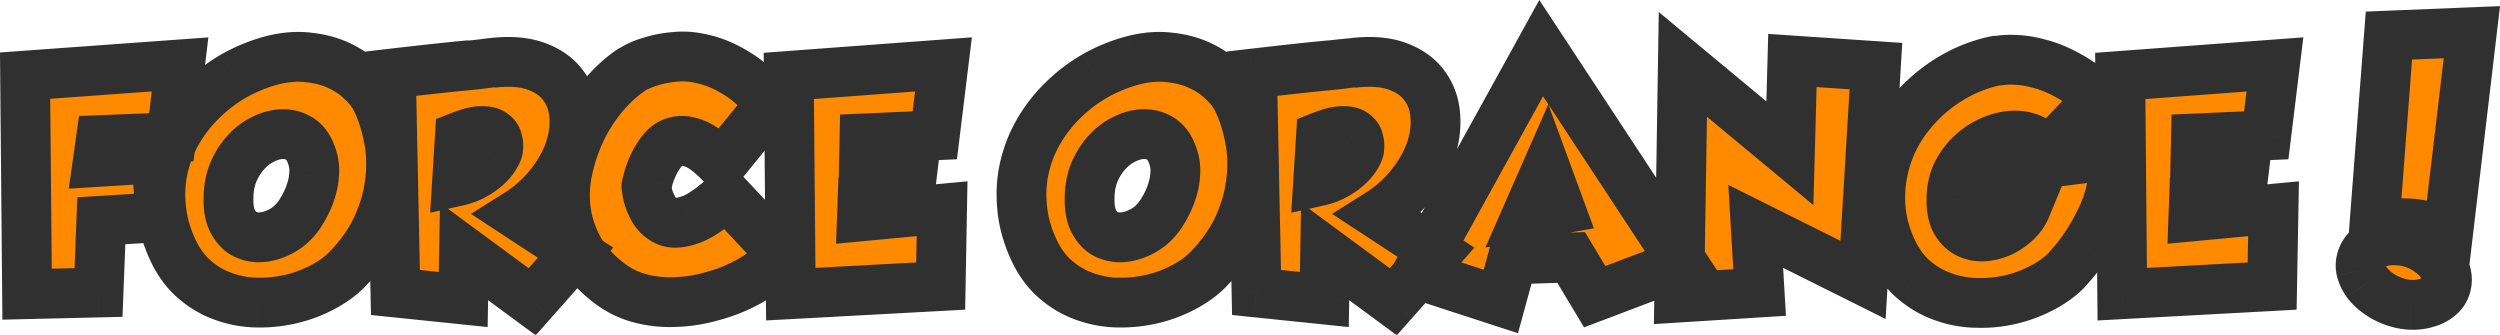<?xml version="1.0" encoding="utf-8"?>
<svg xmlns="http://www.w3.org/2000/svg" width="401.51" height="53.848" fill="none">
  <g data-testid="Board">
    <defs>
      <clipPath id="a" class="frame-clip frame-clip-def">
        <rect rx="0" ry="0" width="401.51" height="53.848"/>
      </clipPath>
    </defs>
    <g clip-path="url(#a)">
      <g class="fills">
        <rect rx="0" ry="0" width="401.51" height="53.848" class="frame-background"/>
      </g>
      <g class="frame-children">
        <path d="m4.034 12.145 24.885-1.8-1.395 11.7-11.34.45-.495 3.51 9.45-.585.63 9.45-9.495.585-.45 11.52-11.475.27-.315-35.1ZM55.689 43.33c-1.08 1.08-2.4 2.025-3.96 2.835-1.53.81-3.18 1.425-4.95 1.845-1.77.42-3.6.615-5.49.585-1.86-.03-3.66-.36-5.4-.99-1.71-.6-3.285-1.53-4.725-2.79-1.44-1.26-2.61-2.895-3.51-4.905-1.02-2.25-1.62-4.485-1.8-6.705-.21-2.22-.075-4.35.405-6.39.48-2.07 1.26-4.02 2.34-5.85a23.147 23.147 0 0 1 3.915-4.95c1.53-1.5 3.24-2.79 5.13-3.87a25.918 25.918 0 0 1 6.12-2.475c2.04-.51 3.945-.66 5.715-.45 1.8.18 3.42.6 4.86 1.26 1.44.66 2.655 1.47 3.645 2.43 1.02.93 1.785 1.875 2.295 2.835.93 1.8 1.62 3.84 2.07 6.12.48 2.25.585 4.59.315 7.02-.24 2.43-.915 4.89-2.025 7.38-1.11 2.46-2.76 4.815-4.95 7.065Zm-5.985-19.17c-.45-.96-1.095-1.65-1.935-2.07-.81-.42-1.695-.6-2.655-.54-.96.06-1.935.345-2.925.855-.99.48-1.89 1.17-2.7 2.07-.81.87-1.485 1.935-2.025 3.195-.51 1.26-.765 2.655-.765 4.185-.03 1.44.165 2.61.585 3.51.45.9 1.005 1.575 1.665 2.025.69.42 1.47.66 2.34.72a6.86 6.86 0 0 0 2.565-.405c.87-.3 1.68-.735 2.43-1.305.75-.6 1.38-1.29 1.89-2.07.75-1.17 1.29-2.25 1.62-3.24.36-1.02.57-1.95.63-2.79.09-.84.06-1.605-.09-2.295a7.837 7.837 0 0 0-.63-1.845Zm42.735 16.425-6.975 7.875-10.935-8.055-.135 7.695-10.89-1.125-.72-35.145c5.7-.66 9.87-1.11 12.51-1.35l3.96-.405c2.82-.3 5.16-.09 7.02.63 1.89.72 3.315 1.77 4.275 3.15.99 1.35 1.545 2.94 1.665 4.77.15 1.8-.105 3.66-.765 5.58-.66 1.89-1.71 3.735-3.15 5.535-1.41 1.8-3.165 3.36-5.265 4.68l9.405 6.165ZM73.854 21.91l-.45 7.2c1.08-.24 2.01-.585 2.79-1.035.81-.45 1.485-.93 2.025-1.44.54-.51.945-.99 1.215-1.44.3-.48.48-.855.54-1.125 0-.03.015-.195.045-.495s-.015-.66-.135-1.08c-.09-.42-.345-.765-.765-1.035-.39-.3-1.005-.435-1.845-.405-.84 0-1.98.285-3.42.855Zm49.902-5.22-7.875 9.675c-1.62-1.71-3.045-2.805-4.275-3.285-1.2-.48-2.25-.585-3.15-.315-.87.24-1.605.765-2.205 1.575-.6.78-1.08 1.59-1.44 2.43-.36.81-.615 1.545-.765 2.205l-.225.99c0 .06.06.45.18 1.17.15.72.465 1.53.945 2.43a4.713 4.713 0 0 0 2.115 1.935c.93.42 2.175.36 3.735-.18 1.59-.54 3.54-1.875 5.85-4.005l8.775 9.36c-.45.87-1.23 1.755-2.34 2.655-1.11.9-2.43 1.725-3.96 2.475-1.53.75-3.21 1.365-5.04 1.845-1.83.51-3.705.795-5.625.855-1.89.09-3.765-.105-5.625-.585-1.83-.48-3.525-1.32-5.085-2.52-2.25-1.74-3.915-3.66-4.995-5.76-1.08-2.1-1.725-4.26-1.935-6.48-.21-2.22-.03-4.44.54-6.66a28.8 28.8 0 0 1 2.295-6.255 27.443 27.443 0 0 1 3.555-5.265c1.38-1.56 2.775-2.805 4.185-3.735l.9-.495c.6-.33 1.425-.645 2.475-.945 1.05-.33 2.28-.555 3.69-.675 1.44-.15 2.985-.015 4.635.405 1.68.39 3.42 1.14 5.22 2.25 1.83 1.11 3.645 2.745 5.445 4.905Zm2.927-4.5 24.84-1.845-1.395 11.385-11.295.495-.045 2.16 8.19-.585-.945 7.875-7.515.585-.09 2.475 12.87-1.215-.225 12.42-24.075 1.305-.315-35.055Zm67.302 31.14c-1.08 1.08-2.4 2.025-3.96 2.835-1.53.81-3.18 1.425-4.95 1.845-1.77.42-3.6.615-5.49.585-1.86-.03-3.66-.36-5.4-.99-1.71-.6-3.285-1.53-4.725-2.79-1.44-1.26-2.61-2.895-3.51-4.905-1.02-2.25-1.62-4.485-1.8-6.705-.21-2.22-.075-4.35.405-6.39.48-2.07 1.26-4.02 2.34-5.85a23.147 23.147 0 0 1 3.915-4.95c1.53-1.5 3.24-2.79 5.13-3.87a25.918 25.918 0 0 1 6.12-2.475c2.04-.51 3.945-.66 5.715-.45 1.8.18 3.42.6 4.86 1.26 1.44.66 2.655 1.47 3.645 2.43 1.02.93 1.785 1.875 2.295 2.835.93 1.8 1.62 3.84 2.07 6.12.48 2.25.585 4.59.315 7.02-.24 2.43-.915 4.89-2.025 7.38-1.11 2.46-2.76 4.815-4.95 7.065ZM188 24.16c-.45-.96-1.095-1.65-1.935-2.07-.81-.42-1.695-.6-2.655-.54-.96.06-1.935.345-2.925.855-.99.48-1.89 1.17-2.7 2.07-.81.87-1.485 1.935-2.025 3.195-.51 1.26-.765 2.655-.765 4.185-.03 1.44.165 2.61.585 3.51.45.9 1.005 1.575 1.665 2.025.69.42 1.47.66 2.34.72a6.86 6.86 0 0 0 2.565-.405c.87-.3 1.68-.735 2.43-1.305.75-.6 1.38-1.29 1.89-2.07.75-1.17 1.29-2.25 1.62-3.24.36-1.02.57-1.95.63-2.79.09-.84.06-1.605-.09-2.295a7.837 7.837 0 0 0-.63-1.845Zm42.736 16.425-6.975 7.875-10.935-8.055-.135 7.695-10.89-1.125-.72-35.145c5.7-.66 9.87-1.11 12.51-1.35l3.96-.405c2.82-.3 5.16-.09 7.02.63 1.89.72 3.315 1.77 4.275 3.15.99 1.35 1.545 2.94 1.665 4.77.15 1.8-.105 3.66-.765 5.58-.66 1.89-1.71 3.735-3.15 5.535-1.41 1.8-3.165 3.36-5.265 4.68l9.405 6.165ZM212.151 21.91l-.45 7.2c1.08-.24 2.01-.585 2.79-1.035.81-.45 1.485-.93 2.025-1.44.54-.51.945-.99 1.215-1.44.3-.48.48-.855.54-1.125 0-.03.015-.195.045-.495s-.015-.66-.135-1.08c-.09-.42-.345-.765-.765-1.035-.39-.3-1.005-.435-1.845-.405-.84 0-1.98.285-3.42.855Zm35.366-14.175 22.725 34.56-14.13 5.355-3.78-6.3-9.45.315-1.845 6.75-13.545-4.41 20.025-36.27Zm-2.295 26.775 5.355-.945-2.25-6.12-3.105 7.065Zm25.047-24.165 17.19 14.265.405-14.895 13.41.9-2.07 34.335-17.235-8.595.63 10.62-12.915.81.585-37.44ZM328.667 24.7c-.42-1.02-1.095-1.755-2.025-2.205-.9-.48-1.92-.72-3.06-.72-1.11 0-2.265.24-3.465.72-1.2.48-2.295 1.155-3.285 2.025-.99.87-1.815 1.935-2.475 3.195-.63 1.26-.945 2.685-.945 4.275-.03 1.47.195 2.655.675 3.555.51.87 1.14 1.5 1.89 1.89.78.39 1.635.57 2.565.54a8.19 8.19 0 0 0 2.745-.675c.9-.42 1.71-.96 2.43-1.62.75-.69 1.305-1.47 1.665-2.34l-6.39 1.215.72-7.245 19.62-2.475c.27 1.89.18 3.765-.27 5.625-.42 1.83-1.02 3.51-1.8 5.04a33.417 33.417 0 0 1-2.385 4.14c-.84 1.2-1.545 2.115-2.115 2.745-.54.63-.84.975-.9 1.035-1.08 1.08-2.4 2.025-3.96 2.835-1.53.81-3.18 1.425-4.95 1.845-1.77.42-3.6.6-5.49.54-1.89-.03-3.69-.36-5.4-.99-1.71-.6-3.3-1.53-4.77-2.79-1.44-1.26-2.61-2.895-3.51-4.905-1.02-2.25-1.605-4.485-1.755-6.705-.15-2.25.03-4.41.54-6.48.51-2.1 1.32-4.08 2.43-5.94a24.21 24.21 0 0 1 4.05-4.995c1.59-1.5 3.36-2.775 5.31-3.825 1.95-1.05 4.005-1.8 6.165-2.25.06 0 .375-.03.945-.09.6-.09 1.455-.105 2.565-.045 1.11.06 2.355.285 3.735.675 1.38.36 2.88.99 4.5 1.89 1.62.87 3.225 2.085 4.815 3.645l-8.415 8.865Zm11.854-12.51 24.84-1.845-1.395 11.385-11.295.495-.045 2.16 8.19-.585-.945 7.875-7.515.585-.09 2.475 12.87-1.215-.225 12.42-24.075 1.305-.315-35.055Zm43.956 36.225c-.93-.33-1.77-.765-2.52-1.305a8.185 8.185 0 0 1-1.8-1.71 6.001 6.001 0 0 1-.945-1.98c-.15-.69-.105-1.35.135-1.98.21-.63.585-1.17 1.125-1.62.54-.45 1.185-.78 1.935-.99.78-.21 1.62-.285 2.52-.225.9.03 1.815.195 2.745.495.93.33 1.755.765 2.475 1.305.75.51 1.35 1.08 1.8 1.71.48.63.795 1.29.945 1.98.15.69.12 1.35-.09 1.98a3.27 3.27 0 0 1-1.125 1.575c-.54.45-1.2.78-1.98.99-.75.24-1.575.345-2.475.315a9.09 9.09 0 0 1-2.745-.54Zm8.64-10.53c-.78-.54-1.68-.975-2.7-1.305-.99-.36-2.055-.585-3.195-.675a12.508 12.508 0 0 0-3.195.135c-.99.15-1.905.42-2.745.81l2.385-31.14 13.32-.54-3.87 32.715Z" style="fill: rgb(255, 138, 0);" class="fills" data-testid="svg-path"/>
        <g data-testid="svg-path">
          <defs>
            <mask width="403" maskUnits="userSpaceOnUse" height="55" x="-.631" id="b" data-old-y="-.98" data-old-width="403" data-old-x="-.631" fill="#000" y="-.98" data-old-height="55">
              <g class="svg-mask-wrapper" transform="translate(3.369 5.02)">
                <rect fill="#fff" x="-4" y="-6" width="403" height="55"/>
                <path d="m.665 7.125 24.885-1.8-1.395 11.7-11.34.45-.495 3.51 9.45-.585.63 9.45-9.495.585-.45 11.52-11.475.27-.315-35.1ZM52.32 38.31c-1.08 1.08-2.4 2.025-3.96 2.835-1.53.81-3.18 1.425-4.95 1.845-1.77.42-3.6.615-5.49.585-1.86-.03-3.66-.36-5.4-.99-1.71-.6-3.285-1.53-4.725-2.79-1.44-1.26-2.61-2.895-3.51-4.905-1.02-2.25-1.62-4.485-1.8-6.705-.21-2.22-.075-4.35.405-6.39.48-2.07 1.26-4.02 2.34-5.85a23.147 23.147 0 0 1 3.915-4.95c1.53-1.5 3.24-2.79 5.13-3.87a25.918 25.918 0 0 1 6.12-2.475c2.04-.51 3.945-.66 5.715-.45 1.8.18 3.42.6 4.86 1.26 1.44.66 2.655 1.47 3.645 2.43 1.02.93 1.785 1.875 2.295 2.835.93 1.8 1.62 3.84 2.07 6.12.48 2.25.585 4.59.315 7.02-.24 2.43-.915 4.89-2.025 7.38-1.11 2.46-2.76 4.815-4.95 7.065Zm-5.985-19.17c-.45-.96-1.095-1.65-1.935-2.07-.81-.42-1.695-.6-2.655-.54-.96.06-1.935.345-2.925.855-.99.48-1.89 1.17-2.7 2.07-.81.87-1.485 1.935-2.025 3.195-.51 1.26-.765 2.655-.765 4.185-.03 1.44.165 2.61.585 3.51.45.9 1.005 1.575 1.665 2.025.69.42 1.47.66 2.34.72a6.86 6.86 0 0 0 2.565-.405c.87-.3 1.68-.735 2.43-1.305.75-.6 1.38-1.29 1.89-2.07.75-1.17 1.29-2.25 1.62-3.24.36-1.02.57-1.95.63-2.79.09-.84.06-1.605-.09-2.295a7.837 7.837 0 0 0-.63-1.845Zm42.736 16.425-6.975 7.875-10.935-8.055-.135 7.695-10.89-1.125-.72-35.145c5.7-.66 9.87-1.11 12.51-1.35l3.96-.405c2.82-.3 5.16-.09 7.02.63 1.89.72 3.315 1.77 4.275 3.15.99 1.35 1.545 2.94 1.665 4.77.15 1.8-.105 3.66-.765 5.58-.66 1.89-1.71 3.735-3.15 5.535-1.41 1.8-3.165 3.36-5.265 4.68l9.405 6.165ZM70.486 16.89l-.45 7.2c1.08-.24 2.01-.585 2.79-1.035.81-.45 1.485-.93 2.025-1.44.54-.51.945-.99 1.215-1.44.3-.48.48-.855.54-1.125 0-.03.015-.195.045-.495s-.015-.66-.135-1.08c-.09-.42-.345-.765-.765-1.035-.39-.3-1.005-.435-1.845-.405-.84 0-1.98.285-3.42.855Zm49.901-5.22-7.875 9.675c-1.62-1.71-3.045-2.805-4.275-3.285-1.2-.48-2.25-.585-3.15-.315-.87.24-1.605.765-2.205 1.575-.6.78-1.08 1.59-1.44 2.43-.36.81-.615 1.545-.765 2.205l-.225.99c0 .06.06.45.18 1.17.15.72.465 1.53.945 2.43a4.713 4.713 0 0 0 2.115 1.935c.93.42 2.175.36 3.735-.18 1.59-.54 3.54-1.875 5.85-4.005l8.775 9.36c-.45.87-1.23 1.755-2.34 2.655-1.11.9-2.43 1.725-3.96 2.475-1.53.75-3.21 1.365-5.04 1.845-1.83.51-3.705.795-5.625.855-1.89.09-3.765-.105-5.625-.585-1.83-.48-3.525-1.32-5.085-2.52-2.25-1.74-3.915-3.66-4.995-5.76-1.08-2.1-1.725-4.26-1.935-6.48-.21-2.22-.03-4.44.54-6.66a28.8 28.8 0 0 1 2.295-6.255 27.443 27.443 0 0 1 3.555-5.265c1.38-1.56 2.775-2.805 4.185-3.735l.9-.495c.6-.33 1.425-.645 2.475-.945 1.05-.33 2.28-.555 3.69-.675 1.44-.15 2.985-.015 4.635.405 1.68.39 3.42 1.14 5.22 2.25 1.83 1.11 3.645 2.745 5.445 4.905Zm2.927-4.5 24.84-1.845-1.395 11.385-11.295.495-.045 2.16 8.19-.585-.945 7.875-7.515.585-.09 2.475 12.87-1.215-.225 12.42-24.075 1.305-.315-35.055Zm67.302 31.14c-1.08 1.08-2.4 2.025-3.96 2.835-1.53.81-3.18 1.425-4.95 1.845-1.77.42-3.6.615-5.49.585-1.86-.03-3.66-.36-5.4-.99-1.71-.6-3.285-1.53-4.725-2.79-1.44-1.26-2.61-2.895-3.51-4.905-1.02-2.25-1.62-4.485-1.8-6.705-.21-2.22-.075-4.35.405-6.39.48-2.07 1.26-4.02 2.34-5.85a23.147 23.147 0 0 1 3.915-4.95c1.53-1.5 3.24-2.79 5.13-3.87a25.918 25.918 0 0 1 6.12-2.475c2.04-.51 3.945-.66 5.715-.45 1.8.18 3.42.6 4.86 1.26 1.44.66 2.655 1.47 3.645 2.43 1.02.93 1.785 1.875 2.295 2.835.93 1.8 1.62 3.84 2.07 6.12.48 2.25.585 4.59.315 7.02-.24 2.43-.915 4.89-2.025 7.38-1.11 2.46-2.76 4.815-4.95 7.065Zm-5.985-19.17c-.45-.96-1.095-1.65-1.935-2.07-.81-.42-1.695-.6-2.655-.54-.96.06-1.935.345-2.925.855-.99.48-1.89 1.17-2.7 2.07-.81.87-1.485 1.935-2.025 3.195-.51 1.26-.765 2.655-.765 4.185-.03 1.44.165 2.61.585 3.51.45.9 1.005 1.575 1.665 2.025.69.42 1.47.66 2.34.72a6.86 6.86 0 0 0 2.565-.405c.87-.3 1.68-.735 2.43-1.305.75-.6 1.38-1.29 1.89-2.07.75-1.17 1.29-2.25 1.62-3.24.36-1.02.57-1.95.63-2.79.09-.84.06-1.605-.09-2.295a7.837 7.837 0 0 0-.63-1.845Zm42.736 16.425-6.975 7.875-10.935-8.055-.135 7.695-10.89-1.125-.72-35.145c5.7-.66 9.87-1.11 12.51-1.35l3.96-.405c2.82-.3 5.16-.09 7.02.63 1.89.72 3.315 1.77 4.275 3.15.99 1.35 1.545 2.94 1.665 4.77.15 1.8-.105 3.66-.765 5.58-.66 1.89-1.71 3.735-3.15 5.535-1.41 1.8-3.165 3.36-5.265 4.68l9.405 6.165ZM208.782 16.89l-.45 7.2c1.08-.24 2.01-.585 2.79-1.035.81-.45 1.485-.93 2.025-1.44.54-.51.945-.99 1.215-1.44.3-.48.48-.855.54-1.125 0-.03.015-.195.045-.495s-.015-.66-.135-1.08c-.09-.42-.345-.765-.765-1.035-.39-.3-1.005-.435-1.845-.405-.84 0-1.98.285-3.42.855Zm35.366-14.175 22.725 34.56-14.13 5.355-3.78-6.3-9.45.315-1.845 6.75-13.545-4.41 20.025-36.27Zm-2.295 26.775 5.355-.945-2.25-6.12-3.105 7.065ZM266.9 5.325l17.19 14.265.405-14.895 13.41.9-2.07 34.335-17.235-8.595.63 10.62-12.915.81.585-37.44Zm58.398 14.355c-.42-1.02-1.095-1.755-2.025-2.205-.9-.48-1.92-.72-3.06-.72-1.11 0-2.265.24-3.465.72-1.2.48-2.295 1.155-3.285 2.025-.99.87-1.815 1.935-2.475 3.195-.63 1.26-.945 2.685-.945 4.275-.03 1.47.195 2.655.675 3.555.51.87 1.14 1.5 1.89 1.89.78.39 1.635.57 2.565.54a8.19 8.19 0 0 0 2.745-.675c.9-.42 1.71-.96 2.43-1.62.75-.69 1.305-1.47 1.665-2.34l-6.39 1.215.72-7.245 19.62-2.475c.27 1.89.18 3.765-.27 5.625-.42 1.83-1.02 3.51-1.8 5.04a33.417 33.417 0 0 1-2.385 4.14c-.84 1.2-1.545 2.115-2.115 2.745-.54.63-.84.975-.9 1.035-1.08 1.08-2.4 2.025-3.96 2.835-1.53.81-3.18 1.425-4.95 1.845-1.77.42-3.6.6-5.49.54-1.89-.03-3.69-.36-5.4-.99-1.71-.6-3.3-1.53-4.77-2.79-1.44-1.26-2.61-2.895-3.51-4.905-1.02-2.25-1.605-4.485-1.755-6.705-.15-2.25.03-4.41.54-6.48.51-2.1 1.32-4.08 2.43-5.94a24.21 24.21 0 0 1 4.05-4.995c1.59-1.5 3.36-2.775 5.31-3.825 1.95-1.05 4.005-1.8 6.165-2.25.06 0 .375-.03.945-.09.6-.09 1.455-.105 2.565-.045 1.11.06 2.355.285 3.735.675 1.38.36 2.88.99 4.5 1.89 1.62.87 3.225 2.085 4.815 3.645l-8.415 8.865Zm11.854-12.51 24.84-1.845-1.395 11.385-11.295.495-.045 2.16 8.19-.585-.945 7.875-7.515.585-.09 2.475 12.87-1.215-.225 12.42-24.075 1.305-.315-35.055Zm43.956 36.225c-.93-.33-1.77-.765-2.52-1.305a8.185 8.185 0 0 1-1.8-1.71 6.001 6.001 0 0 1-.945-1.98c-.15-.69-.105-1.35.135-1.98.21-.63.585-1.17 1.125-1.62.54-.45 1.185-.78 1.935-.99.78-.21 1.62-.285 2.52-.225.9.03 1.815.195 2.745.495.93.33 1.755.765 2.475 1.305.75.51 1.35 1.08 1.8 1.71.48.63.795 1.29.945 1.98.15.69.12 1.35-.09 1.98a3.27 3.27 0 0 1-1.125 1.575c-.54.45-1.2.78-1.98.99-.75.24-1.575.345-2.475.315a9.09 9.09 0 0 1-2.745-.54Zm8.64-10.53c-.78-.54-1.68-.975-2.7-1.305-.99-.36-2.055-.585-3.195-.675a12.508 12.508 0 0 0-3.195.135c-.99.15-1.905.42-2.745.81L380.298.69l13.32-.54-3.87 32.715Z"/>
              </g>
            </mask>
          </defs>
          <path d="m4.034 12.145-.289-3.99L0 8.426l.034 3.755 4-.036Zm24.885-1.8 3.971.473.574-4.813-4.834.35.289 3.99Zm-1.395 11.7.158 3.997 3.409-.136.404-3.388-3.971-.473Zm-11.34.45-.159-3.997-3.336.132-.466 3.306 3.961.559Zm-.495 3.51-3.961-.559-.685 4.854 4.893-.303-.247-3.992Zm9.45-.585 3.991-.266-.265-3.973-3.974.246.248 3.993Zm.63 9.45.246 3.992 4.012-.247-.267-4.011-3.991.266Zm-9.495.585-.246-3.993-3.61.223-.141 3.614 3.997.156Zm-.45 11.52.094 3.999 3.756-.089.147-3.754-3.997-.156Zm-11.475.27-4 .036.036 4.058 4.058-.095-.094-3.999Zm-.027-31.111 24.885-1.8-.577-7.979-24.885 1.8.577 7.979Zm20.625-6.263-1.395 11.7 7.943.947 1.395-11.7-7.943-.947Zm2.418 8.177-11.34.45.317 7.994 11.34-.45-.317-7.994Zm-15.142 3.888-.495 3.51 7.921 1.117.495-3.51-7.921-1.117Zm3.713 8.061 9.45-.585-.495-7.985-9.45.585.495 7.985Zm5.211-4.311.63 9.45 7.983-.532-.63-9.45-7.983.532Zm4.376 5.191-9.495.585.492 7.985 9.495-.585-.492-7.985Zm-13.246 4.422-.45 11.52 7.994.312.45-11.52-7.994-.312Zm3.452 7.677-11.475.27.189 7.998 11.475-.27-.189-7.998Zm-7.381 4.233-.315-35.1-7.999.072.315 35.1 7.999-.072Zm47.341-3.879 2.828 2.828.02-.019.018-.019-2.866-2.79Zm-3.96 2.835-1.843-3.55-.014.007-.015.008 1.872 3.535Zm-4.95 1.845.923 3.892-.923-3.892Zm-5.49.585-.065 3.999h.001l.064-3.999Zm-5.4-.99 1.362-3.761-.019-.007-.019-.007-1.324 3.775Zm-4.725-2.79-2.634 3.01 2.634-3.01Zm-3.51-4.905 3.651-1.635-.004-.008-.004-.009-3.643 1.652Zm-1.8-6.705 3.987-.324-.002-.026-.003-.027-3.982.377Zm.405-6.39 3.894.916.003-.013-3.897-.903Zm2.34-5.85-3.445-2.033 3.445 2.033Zm3.915-4.95 2.771 2.884.015-.014.014-.014-2.8-2.856Zm5.13-3.87-1.961-3.487-.012.007-.012.007 1.985 3.473Zm6.12-2.475-.97-3.881-.025.006-.026.007 1.021 3.868Zm5.715-.45-.471 3.972.036.004.037.004.398-3.98Zm8.505 3.69-2.785 2.871.045.043.045.042 2.695-2.956Zm2.295 2.835 3.554-1.836-.011-.021-.011-.02-3.532 1.877Zm2.07 6.12-3.924.774.006.03.006.03 3.912-.834Zm.315 7.02-3.976-.442-.002.024-.003.025 3.981.393Zm-2.025 7.38 3.646 1.645.004-.008.003-.009-3.653-1.628ZM49.704 24.16l-3.622 1.697.022.046.022.046 3.578-1.789Zm-1.935-2.07-1.841 3.551.026.013.026.013 1.789-3.577Zm-2.655-.54-.25-3.992.25 3.992Zm-2.925.855 1.745 3.599.044-.021.043-.022-1.832-3.556Zm-2.7 2.07 2.928 2.725.023-.024.022-.025-2.973-2.676Zm-2.025 3.195-3.677-1.576-.016.037-.015.038 3.708 1.501Zm-.765 4.185 3.999.083.001-.042v-.041h-4Zm.585 3.51-3.625 1.691.023.049.024.049 3.578-1.789Zm1.665 2.025-2.253 3.305.085.058.088.054 2.08-3.417Zm2.34.72-.275 3.99.068.005.069.002.138-3.997Zm2.565-.405-1.304-3.782-.021.007-.02.008 1.345 3.767Zm2.43-1.305 2.42 3.184.04-.03.039-.031-2.499-3.123Zm1.89-2.07 3.348 2.189.01-.015.009-.016-3.367-2.158Zm1.62-3.24-3.772-1.332-.012.034-.011.033 3.795 1.265Zm.63-2.79-3.977-.426-.008.07-.005.071 3.99.285Zm-.09-2.295-3.909.849 3.909-.849Zm2.527 14.496c-.751.751-1.725 1.465-2.975 2.114l3.686 7.1c1.87-.971 3.536-2.147 4.945-3.557l-5.656-5.657Zm-3.004 2.129a16.813 16.813 0 0 1-4.002 1.488l1.847 7.784a24.838 24.838 0 0 0 5.899-2.202l-3.744-7.07Zm-4.002 1.488c-1.434.34-2.932.502-4.503.477l-.127 7.999a26.19 26.19 0 0 0 6.477-.692l-1.847-7.784Zm-4.502.477a12.548 12.548 0 0 1-4.102-.751l-2.724 7.522a20.549 20.549 0 0 0 6.697 1.228l.129-7.999Zm-4.14-.765c-1.202-.421-2.337-1.082-3.415-2.026l-5.268 6.021c1.802 1.577 3.817 2.776 6.035 3.554l2.648-7.549Zm-3.415-2.026c-.945-.826-1.794-1.966-2.493-3.529l-7.302 3.269c1.101 2.458 2.592 4.588 4.527 6.281l5.268-6.021Zm-2.501-3.546c-.85-1.876-1.317-3.663-1.456-5.377l-7.974.647c.221 2.727.954 5.409 2.144 8.033l7.286-3.303Zm-1.461-5.43c-.171-1.815-.058-3.507.317-5.097l-7.788-1.832c-.585 2.489-.742 5.057-.493 7.682l7.964-.753Zm.32-5.11a16.572 16.572 0 0 1 1.888-4.72l-6.89-4.066a24.63 24.63 0 0 0-2.792 6.979l7.794 1.807Zm1.888-4.72a19.136 19.136 0 0 1 3.241-4.099l-5.542-5.769a27.163 27.163 0 0 0-4.589 5.802l6.89 4.066Zm3.27-4.127a21.023 21.023 0 0 1 4.315-3.253l-3.97-6.946a29.042 29.042 0 0 0-5.945 4.486l5.6 5.713Zm4.291-3.24a21.937 21.937 0 0 1 5.18-2.094l-2.042-7.735a29.983 29.983 0 0 0-7.06 2.856l3.922 6.973Zm5.129-2.081c1.652-.413 3.064-.502 4.274-.358l.942-7.944c-2.33-.277-4.728-.066-7.156.541l1.94 7.761Zm4.347-.35c1.422.142 2.605.464 3.591.916l3.334-7.273c-1.894-.867-3.951-1.386-6.129-1.603l-.796 7.96Zm3.591.916c1.087.498 1.908 1.065 2.527 1.665l5.57-5.743c-1.361-1.32-2.97-2.373-4.763-3.195l-3.334 7.273Zm2.617 1.75c.768.7 1.212 1.293 1.458 1.755l7.064-3.753c-.774-1.458-1.86-2.755-3.132-3.914l-5.39 5.912Zm1.436 1.715c.734 1.42 1.312 3.095 1.7 5.058l7.848-1.549c-.512-2.596-1.314-5.002-2.44-7.181l-7.108 3.672Zm1.712 5.118c.385 1.805.477 3.713.251 5.744l7.952.883c.314-2.829.196-5.601-.379-8.296l-7.824 1.669Zm.246 5.793c-.193 1.956-.742 4.001-1.697 6.144l7.306 3.257c1.265-2.836 2.066-5.712 2.353-8.615l-7.962-.786Zm-1.69 6.128c-.89 1.973-2.253 3.95-4.17 5.92l5.732 5.58c2.463-2.53 4.4-5.263 5.73-8.21l-7.292-3.29Zm-3.667-12.158c-.78-1.664-2.02-3.076-3.768-3.95l-3.578 7.155c0 .001-.005-.002-.012-.008l-.007-.005a.84.84 0 0 1 .121.203l7.244-3.395Zm-3.716-3.923c-1.489-.773-3.102-1.084-4.746-.981l.499 7.984c.277-.017.434.031.565.099l3.682-7.102Zm-4.746-.981c-1.592.099-3.102.567-4.507 1.291l3.664 7.112c.575-.297 1.015-.399 1.342-.419l-.499-7.984Zm-4.42 1.247c-1.5.728-2.807 1.748-3.928 2.994l5.946 5.352c.499-.555.992-.914 1.472-1.147l-3.49-7.199Zm-3.883 2.944c-1.168 1.255-2.079 2.725-2.774 4.345l7.354 3.151c.385-.9.824-1.559 1.276-2.045l-5.856-5.451Zm-2.805 4.42c-.726 1.793-1.057 3.706-1.057 5.686h8c0-1.08.179-1.958.473-2.684l-7.416-3.002ZM32.7 31.771c-.038 1.797.19 3.638.959 5.285l7.25-3.383c-.071-.152-.233-.652-.211-1.735l-7.998-.167Zm1.006 5.383c.677 1.354 1.638 2.619 2.99 3.541l4.506-6.61c.032.021-.117-.063-.34-.509l-7.156 3.578Zm3.163 3.653c1.28.779 2.688 1.193 4.145 1.293l.55-7.981c-.283-.019-.435-.085-.535-.146l-4.16 6.834Zm4.282 1.3c1.387.048 2.745-.17 4.048-.635l-2.69-7.534a2.876 2.876 0 0 1-1.082.174l-.276 7.995Zm4.007-.621a12.636 12.636 0 0 0 3.546-1.902l-4.84-6.369c-.42.319-.855.55-1.314.708l2.608 7.563Zm3.625-1.963a12.835 12.835 0 0 0 2.739-3.004l-6.696-4.378a4.814 4.814 0 0 1-1.041 1.135l4.998 6.247Zm2.758-3.035c.874-1.363 1.585-2.745 2.048-4.133l-7.59-2.53c-.197.591-.566 1.369-1.193 2.346l6.735 4.317Zm2.025-4.067c.447-1.267.756-2.555.848-3.836l-7.98-.57c-.028.398-.139.97-.412 1.743l7.544 2.663Zm.835-3.695c.127-1.185.099-2.389-.158-3.571l-7.818 1.699c.043.199.075.525.022 1.02l7.954.852Zm-.158-3.571a11.844 11.844 0 0 0-.961-2.784l-7.156 3.578c.099.196.208.488.299.905l7.818-1.699Zm38.196 15.43 2.995 2.652 3.066-3.462-3.868-2.536-2.193 3.346Zm-6.975 7.875-2.372 3.22 2.943 2.168 2.424-2.736-2.995-2.652Zm-10.935-8.055 2.373-3.221-6.236-4.593-.136 7.744 3.999.07Zm-.135 7.695-.411 3.979 4.334.447.077-4.356-4-.07Zm-10.89-1.125-3.999.082.072 3.533 3.516.364.411-3.979Zm-.72-35.145-.46-3.974-3.613.419.074 3.637 3.999-.082Zm12.51-1.35.362 3.983.023-.002.022-.002-.407-3.979Zm3.96-.405.407 3.979.008-.001.008-.001-.423-3.977Zm7.02.63-1.444 3.73.01.004.01.004 1.424-3.738Zm4.275 3.15-3.283 2.284.028.041.03.04 3.225-2.365Zm1.665 4.77-3.991.261.002.036.003.035 3.986-.332Zm-.765 5.58 3.777 1.318.003-.009.003-.009-3.783-1.3Zm-3.15 5.535-3.123-2.499-.013.016-.013.016 3.149 2.467Zm-5.265 4.68-2.128-3.387-5.276 3.316 5.211 3.416 2.193-3.345Zm-9.18-12.51-1.472-3.719-2.362.934-.158 2.535 3.992.25Zm-.45 7.2-3.992-.25-.332 5.308 5.192-1.154-.868-3.904Zm2.79-1.035-1.942-3.497-.029.016-.028.016 1.999 3.465Zm2.025-1.44 2.747 2.908-2.747-2.908Zm1.215-1.44-3.392-2.12-.019.031-.019.031 3.43 2.058Zm.54-1.125 3.905.867.095-.428v-.439h-4Zm.045-.495-3.98-.398 3.98.398Zm-.135-1.08-3.911.838.028.131.037.13 3.846-1.099Zm-.765-1.035-2.439 3.17.134.103.142.091 2.163-3.364Zm-1.845-.405v4h.072l.071-.003-.143-3.997Zm12.171 16.878-6.975 7.875 5.989 5.304 6.975-7.875-5.989-5.304Zm-1.608 7.306-10.935-8.055-4.745 6.441 10.935 8.055 4.745-6.441ZM70.53 40.335l-.135 7.695 7.999.14.135-7.695-7.999-.14Zm4.275 3.786-10.89-1.125-.822 7.958 10.89 1.125.822-7.958Zm-7.302 2.772-.72-35.145-7.998.164.72 35.145 7.998-.164Zm-4.259-31.09c5.696-.659 9.825-1.104 12.412-1.34l-.724-7.967c-2.692.245-6.904.7-12.608 1.36l.92 7.947Zm12.457-1.344c.005-.001.01-.001 0 0Zc.021-.002.026-.003 0 0Zc.036-.004.041-.004 0 0Zc.052-.005.057-.006 0 0Zc.067-.007.072-.007 0 0Zc.082-.008.087-.009 0 0Zl.108-.011.015-.002.015-.001.015-.002.016-.001.015-.002.015-.001.015-.002.015-.001.015-.002.015-.001.015-.002.015-.002.015-.001.014-.002.015-.001.015-.002.015-.001.014-.002.015-.001.015-.002.014-.001.015-.002.015-.001.014-.002.015-.001.014-.002.015-.001.014-.001.014-.002.015-.001.014-.002.014-.001.015-.002.014-.001.014-.002.014-.001.015-.002.014-.001.014-.002.014-.001.014-.001.014-.002.014-.001.014-.002.014-.001.014-.002.013-.001.014-.001.014-.002.014-.001.014-.002.013-.001.014-.001.014-.002.013-.001.014-.002.013-.001.014-.001.013-.002.014-.001.013-.001.014-.002.013-.001.013-.002.014-.001.013-.001.013-.002.013-.001.014-.001.013-.002.013-.001.013-.001.013-.002.013-.001.013-.001.013-.002.013-.001.013-.001.013-.002.013-.001.012-.001.013-.002.013-.001.013-.001.012-.001.013-.002.013-.001.012-.001.013-.002.013-.001.012-.001.013-.001.012-.002.012-.001.013-.001.012-.002.013-.001.012-.001.012-.001.012-.002.013-.001.012-.001.012-.001.012-.002.012-.001.012-.001.012-.001.012-.002.012-.001.012-.001.012-.001.012-.001.012-.002.012-.001.012-.001.011-.001.012-.001.012-.002.011-.001.012-.001.012-.001.011-.001.012-.002.011-.001.012-.001.011-.001.012-.001.011-.001.012-.002.011-.001.011-.001.011-.001.012-.001.011-.001.011-.002.011-.001.011-.001.012-.001.011-.001.011-.001.011-.001.011-.001.011-.002.011-.001.01-.001.011-.001.011-.001.011-.001.011-.001.01-.001.011-.001.011-.001.01-.002.011-.001.011-.001.01-.001.011-.001.01-.001.011-.001.01-.001.011-.001.01-.001.01-.001.011-.001.01-.001.01-.001.01-.002.011-.001.01-.001.01-.001.01-.001.01-.001.01-.001.01-.001.01-.001.01-.001.01-.001.01-.001.01-.001.01-.001.009-.001.01-.001.01-.001.01-.001.009-.001.01-.001.01-.001.009-.001.01-.001.009-.001.01-.001.009-.001.01-.001.009-.001.009-.001h.01l.009-.001.009-.001.01-.001.009-.001.009-.001.009-.001.009-.001.01-.001.009-.001.009-.001.009-.001.009-.001.009-.001.009-.001h.008l.009-.001.009-.001.009-.001.009-.001.008-.001.009-.001.009-.001.009-.001.008-.001h.009l.008-.001.009-.001.008-.001.009-.001.008-.001.009-.001h.008l.008-.001.009-.001.008-.001.008-.001.009-.001.008-.001h.008l.008-.001.008-.001.008-.001.008-.001.008-.001h.008l.008-.001.008-.001.008-.001.008-.001h.008l.008-.001.007-.001.008-.001.008-.001h.008l.007-.001.008-.001.007-.001h.008l.008-.001.007-.001.008-.001.007-.001h.007l.008-.001.007-.001.008-.001h.007l.007-.001.007-.001h.008l.007-.001.007-.001.007-.001h.007l.007-.001.007-.001.007-.001h.007l.007-.001.007-.001h.007l.007-.001.006-.001h.007l.007-.001.007-.001.006-.001h.007l.007-.001.006-.001h.007l.006-.001.007-.001h.006l.007-.001.006-.001h.007l.006-.001.006-.001h.007l.006-.001h.006l.006-.001.007-.001h.006l.006-.001.006-.001h.006l.006-.001h.006l.006-.001.006-.001h.006l.006-.001h.005l.006-.001.006-.001h.006l.006-.001h.005l.006-.001.006-.001h.005l.006-.001h.005l.006-.001h.005l.006-.001.005-.001h.006l.005-.001h.005l.006-.001h.005l.005-.001h.005l.005-.001h.006l.005-.001h.005l.005-.001h.005l.005-.001h.005l.005-.001h.005l.005-.001h.004l.005-.001h.005l.005-.001h.005l.004-.001h.005l.005-.001h.004l.005-.001h.004l.005-.001h.004l.005-.001h.004l.005-.001h.008l.005-.001h.004l.004-.001h.004l.005-.001h.008l.004-.001h.004l.004-.001h.004l.004-.001h.008l.004-.001h.007l.004-.001h.004l.004-.001h.007l.004-.001h.003l.004-.001h.007l.003-.001h.007l.004-.001h.006l.004-.001h.006l.003-.001h.007l.003-.001h.006l.003-.001H79.519l.003-.001h.006l.003-.001h.008l.003-.001h.005l.002-.001h.008l.003-.001h.007l.002-.001h.007l.002-.001H79.587l.002-.001h.008l.002-.001h.008l.002-.001h.006l.002-.001H79.626l.002-.001h.008l.001-.001H79.646l.001-.001H79.656v-.001h.005l-.407-3.979-.407-3.979H78.838l-.001.001h-.008l-.001.001H78.819l-.001.001H78.809l-.001.001H78.8l-.002.001H78.789l-.002.001h-.008l-.002.001h-.006l-.002.001H78.76l-.002.001h-.007l-.003.001h-.007l-.003.001h-.008l-.002.001h-.006l-.003.001h-.008l-.003.001h-.006l-.003.001h-.006l-.003.001h-.006l-.003.001h-.007l-.003.001h-.007l-.003.001h-.007l-.003.001h-.007l-.004.001h-.007l-.003.001h-.008l-.003.001h-.004l-.004.001h-.007l-.004.001h-.004l-.004.001h-.008l-.004.001h-.004l-.004.001h-.004l-.004.001H78.555l-.004.001h-.004l-.004.001h-.005l-.004.001H78.525l-.004.001h-.005l-.004.001h-.005l-.004.001h-.005l-.004.001h-.005l-.005.001h-.004l-.005.001h-.005a.01.01 0 0 0-.005.001h-.004l-.005.001h-.005l-.005.001h-.005l-.005.001h-.005l-.005.001h-.005l-.005.001h-.005l-.005.001H78.4l-.005.001h-.005l-.005.001h-.006l-.005.001h-.005l-.006.001-.005.001h-.006l-.005.001h-.006l-.005.001h-.006a.009.009 0 0 1-.005.001l-.006.001h-.006l-.005.001h-.006l-.006.001h-.006l-.005.001-.006.001h-.006l-.006.001h-.006l-.006.001-.006.001h-.006l-.006.001-.006.001h-.006l-.006.001h-.007l-.006.001-.006.001h-.006l-.007.001-.006.001h-.006l-.007.001-.006.001h-.007l-.006.001-.007.001h-.006l-.007.001-.006.001h-.007l-.007.001-.006.001h-.007l-.007.001-.007.001h-.006l-.007.001-.007.001-.007.001h-.007l-.007.001-.007.001h-.007l-.007.001-.007.001-.007.001h-.007l-.007.001-.008.001h-.007l-.007.001-.007.001-.008.001h-.007l-.008.001-.007.001-.007.001-.008.001h-.007l-.008.001-.007.001-.008.001h-.008l-.007.001-.008.001-.008.001-.008.001h-.007l-.008.001-.008.001-.008.001-.008.001h-.008l-.008.001-.008.001-.008.001-.008.001h-.008l-.008.001-.008.001-.008.001-.008.001-.009.001h-.008l-.008.001-.008.001-.009.001-.008.001-.009.001-.008.001h-.009l-.008.001-.009.001-.008.001-.009.001-.008.001-.009.001-.009.001-.008.001h-.009l-.009.001-.009.001-.009.001-.008.001-.009.001-.009.001-.009.001-.009.001-.009.001-.009.001h-.009l-.009.001-.01.001-.009.001-.009.001-.009.001-.009.001-.01.001-.009.001-.009.001-.01.001-.009.001-.01.001-.009.001-.01.001-.009.001-.01.001-.009.001-.01.001-.01.001-.009.001-.01.001-.01.001-.01.001-.009.001-.01.001-.01.001-.01.001-.01.001-.01.001-.01.001-.01.001-.01.001-.01.001-.01.001-.01.001-.01.001-.011.001-.01.001-.01.001-.01.001-.011.001-.01.001-.01.001-.011.001-.01.001-.011.002-.01.001-.011.001-.01.001-.011.001-.01.001-.011.001-.011.001-.011.001-.01.001-.011.001-.011.002-.011.001-.011.001-.01.001-.011.001-.011.001-.011.001-.011.001-.011.001-.011.002-.011.001-.012.001-.011.001-.011.001-.011.001-.011.001-.012.002-.011.001-.011.001-.012.001-.011.001-.012.001-.011.002-.012.001-.011.001-.012.001-.011.001-.012.002-.012.001-.011.001-.012.001-.012.001-.011.001-.012.002-.012.001-.012.001-.012.001-.012.002-.012.001-.012.001-.012.001-.012.001-.012.002-.012.001-.012.001-.012.001-.012.002-.013.001-.012.001-.012.001-.012.002-.013.001-.012.001-.013.001-.012.002-.012.001-.013.001-.012.002-.013.001-.013.001-.012.001-.013.002-.012.001-.013.001-.013.002-.013.001-.012.001-.013.002-.013.001-.013.001-.013.002-.013.001-.013.001-.013.001-.013.002-.013.001-.013.002-.013.001-.013.001-.014.002-.013.001-.013.001-.013.002-.014.001-.013.001-.013.002-.014.001-.013.001-.014.002-.013.001-.014.002-.013.001-.014.001-.013.002-.014.001-.014.002-.013.001-.014.001-.014.002-.014.001-.013.002-.014.001-.014.001-.014.002-.014.001-.014.002-.014.001-.014.002-.014.001-.014.001-.014.002-.015.001-.014.002-.014.001-.014.002-.014.001-.015.002-.014.001-.014.002-.015.001-.014.001-.015.002-.014.001-.015.002-.014.001-.015.002-.014.001-.015.002-.015.001-.014.002-.015.001-.015.002-.015.001-.015.002-.014.001a.077.077 0 0 1-.015.002l-.015.002-.015.001-.015.002-.015.001-.015.002-.015.001-.015.002-.015.001-.016.002-.015.001-.015.002a.077.077 0 0 0-.015.002l-.015.001-.016.002-.015.001-.015.002-.016.001-.015.002a.088.088 0 0 0-.016.002l.814 7.958Zm3.976-.407c2.437-.259 4.084-.031 5.153.383l2.888-7.461c-2.651-1.026-5.684-1.218-8.887-.877l.846 7.955Zm5.173.391c1.294.492 2.002 1.101 2.416 1.696l6.567-4.569c-1.506-2.164-3.648-3.656-6.135-4.603l-2.848 7.476Zm2.474 1.777c.497.678.824 1.521.899 2.666l7.983-.523c-.165-2.515-.948-4.852-2.431-6.874l-6.451 4.731Zm.904 2.737c.099 1.183-.059 2.487-.562 3.947l7.566 2.601c.818-2.379 1.17-4.795.968-7.212l-7.972.664Zm-.555 3.929c-.49 1.403-1.298 2.856-2.497 4.355l6.247 4.998c1.68-2.101 2.973-4.339 3.803-6.716l-7.553-2.637Zm-2.523 4.387c-1.102 1.407-2.502 2.665-4.244 3.76l4.257 6.773c2.457-1.544 4.567-3.407 6.285-5.6l-6.298-4.933Zm-4.309 10.492 9.405 6.165 4.386-6.691-9.405-6.165-4.386 6.691ZM69.862 21.66l-.45 7.2 7.984.499.45-7.2-7.984-.499Zm4.41 11.354c1.39-.308 2.719-.781 3.921-1.475l-3.998-6.929c-.357.206-.889.424-1.659.595l1.736 7.809Zm3.865-1.443c1.033-.573 1.995-1.241 2.829-2.028l-5.493-5.816c-.247.233-.634.525-1.221.851l3.885 6.993Zm2.829-2.028c.705-.666 1.38-1.427 1.898-2.29l-6.86-4.116c-.022.037-.156.236-.531.59l5.493 5.816Zm1.86-2.228c.343-.549.837-1.406 1.053-2.378l-7.81-1.735a2.537 2.537 0 0 1 .089-.305c.02-.054.033-.08.03-.074a4.08 4.08 0 0 1-.146.252l6.784 4.24Zm1.148-3.245c0 .039 0 .071 0 0Zl-.003.152-.003.065-.003.042.004-.043.03-.313-7.96-.796-.037.384-.013.154-.007.102c-.001.02-.008.124-.008.253h8Zm.025-.097c.098-.975-.067-1.871-.269-2.577l-7.692 2.198c.015.051.008.042.001-.018a1.768 1.768 0 0 1 0-.399l7.96.796Zm-.204-2.316c-.349-1.631-1.354-2.817-2.513-3.562l-4.326 6.729a2.124 2.124 0 0 1-.547-.525 2.517 2.517 0 0 1-.436-.966l7.822-1.676Zm-2.237-3.368c-1.494-1.149-3.257-1.273-4.427-1.232l.286 7.995c.189-.007.2.012.091-.012a2.147 2.147 0 0 1-.828-.41l4.878-6.341Zm-4.284-1.234c-1.605 0-3.311.51-4.892 1.136l2.944 7.438a11.887 11.887 0 0 1 1.433-.48c.369-.092.523-.094.515-.094v-8Zm46.482-.365 3.102 2.525 2.08-2.555-2.109-2.531-3.073 2.561Zm-7.875 9.675-2.904 2.751 3.132 3.305 2.874-3.531-3.102-2.525Zm-4.275-3.285-1.485 3.714.015.006.016.006 1.454-3.726Zm-3.15-.315 1.064 3.856.043-.012.043-.013-1.15-3.831Zm-2.205 1.575 3.171 2.439.022-.029.021-.029-3.214-2.381Zm-1.44 2.43 3.655 1.624.011-.024.011-.025-3.677-1.575Zm-.765 2.205-3.901-.887 3.901.887Zm-.225.99-3.901-.887-.099.438v.449h4Zm.18 1.17-3.946.657.013.08.017.079 3.916-.816Zm.945 2.43-3.53 1.882.038.071.041.07 3.451-2.023Zm2.115 1.935-1.691 3.624.022.011.023.01 1.646-3.645Zm3.735-.18-1.286-3.788-.011.004-.011.004 1.308 3.78Zm5.85-4.005 2.918-2.736-2.713-2.894-2.916 2.689 2.711 2.941Zm8.775 9.36 3.553 1.837 1.299-2.511-1.934-2.062-2.918 2.736Zm-6.3 5.13-1.76-3.592 1.76 3.592Zm-5.04 1.845-1.015-3.869-.029.007-.03.009 1.074 3.853Zm-5.625.855-.125-3.998-.032.001-.033.001.19 3.996Zm-5.625-.585-1.015 3.869.008.002.007.002 1-3.873Zm-5.085-2.52-2.447 3.164.008.006 2.439-3.17Zm-4.995-5.76-3.557 1.829 3.557-1.829Zm-1.935-6.48 3.982-.377-3.982.377Zm.54-6.66 3.874.995.006-.025.006-.025-3.886-.945Zm2.295-6.255-3.545-1.854-.011.021-.011.022 3.567 1.811Zm3.555-5.265-2.996-2.651-.015.017-.014.016 3.025 2.618Zm4.185-3.735L99.463 7.74l-.141.077-.134.089 2.203 3.339Zm.9-.495-1.928-3.505 1.928 3.505Zm2.475-.945 1.099 3.846.05-.015.05-.015-1.199-3.816Zm3.69-.675.339 3.985.038-.003.038-.004-.415-3.978Zm4.635.405-.987 3.876.041.011.042.009.904-3.896Zm5.22 2.25-2.099 3.404.012.008.013.008 2.074-3.42Zm2.343 2.38-7.875 9.675 6.204 5.05 7.875-9.675-6.204-5.05Zm-1.869 9.449c-1.756-1.854-3.67-3.459-5.725-4.261l-2.908 7.453c.406.158 1.341.743 2.825 2.31l5.808-5.502Zm-5.693-4.248c-1.728-.691-3.744-1.045-5.785-.433l2.299 7.663c-.11.033-.154.018-.085.025.079.008.273.042.6.173l2.971-7.428Zm-5.7-.457c-1.832.505-3.289 1.61-4.356 3.05l6.429 4.762c.08-.108.122-.135.112-.128a.14.14 0 0 1-.027.016c-.014.007-.025.01-.03.012l-2.128-7.712Zm-4.312 2.992a15.3 15.3 0 0 0-1.946 3.293l7.354 3.151a7.216 7.216 0 0 1 .934-1.566l-6.342-4.878Zm-1.925 3.244c-.435.979-.788 1.966-1.01 2.943l7.802 1.773c.078-.343.235-.826.519-1.467l-7.311-3.249Zm-1.01 2.943c0 .002 0 .003 0 0Zc-.001.005-.001.007 0 0Zc-.002.009-.002.011 0 0Zc-.003.013-.003.014 0 0Zc-.004.017-.004.018 0 0Zc-.005.021-.005.022 0 0Zc-.005.025-.006.026 0 0Zc-.006.028-.007.03 0 0Zc-.007.032-.007.033 0 0Zc-.008.036-.008.037 0 0Zc-.009.04-.009.041 0 0Zc-.01.044-.01.045 0 0Zc-.011.047-.011.049 0 0Zc-.011.051-.012.052 0 0Zc-.012.055-.013.056 0 0Zc-.013.059-.013.06 0 0Zc-.014.062-.014.064 0 0Zc-.015.066-.015.067 0 0Zc-.016.07-.016.071 0 0Zc-.017.074-.017.075 0 0Zc-.017.077-.018.079 0 0Zc-.018.081-.018.082 0 0Zc-.019.085-.019.086 0 0Zc-.02.088-.02.09 0 0Zc-.021.092-.021.093 0 0Zl-.022.098-.001.004-.001.004-.001.003v.004l-.001.004-.001.003-.001.004-.001.003-.001.004v.004l-.001.003-.001.004-.001.003-.001.004v.003l-.001.004-.001.004-.001.003-.001.004v.003l-.001.004-.001.003-.001.004-.001.003v.004l-.001.003-.001.004-.001.003-.001.004v.003l-.001.003-.001.004-.001.003v.004l-.001.003-.001.004-.001.003-.001.003v.004l-.001.003-.001.003-.001.004v.003l-.001.003-.001.004-.001.003v.003l-.001.004-.001.003-.001.003v.004l-.001.003-.001.003-.001.003v.004l-.001.003-.001.003-.001.003v.004l-.001.003-.001.003-.001.003v.004l-.001.003-.001.003v.003l-.001.003-.001.003-.001.004v.003l-.001.003-.001.003v.003l-.001.003-.001.003-.001.003v.004l-.001.003-.001.003v.003l-.001.003-.001.003v.003l-.001.003-.001.003-.001.003v.003l-.001.003-.001.003v.003l-.001.003-.001.003v.003l-.001.003-.001.003v.003l-.001.003-.001.003v.003l-.001.003-.001.002v.003l-.001.003-.001.003v.003l-.001.003-.001.003v.003l-.001.003v.002l-.001.003-.001.003v.003l-.001.003-.001.002v.003l-.001.003-.001.003v.003l-.001.002v.003l-.001.003-.001.003v.002l-.001.003-.001.003v.003l-.001.002v.003l-.001.003-.001.002v.003l-.001.003v.002l-.001.003-.001.003v.002l-.001.003v.003l-.001.002-.001.003v.002l-.001.003v.003l-.001.002-.001.003v.002l-.001.003v.002l-.001.003-.001.002v.003l-.001.002v.003l-.001.003v.002l-.001.002v.003l-.001.002-.001.003v.002l-.001.003v.002l-.001.003v.002l-.001.003v.002l-.001.002-.001.003v.002l-.001.003v.002l-.001.002v.003l-.001.002v.002l-.001.003v.002l-.001.002v.003l-.001.002-.001.002v.003l-.001.002v.002l-.001.002v.003l-.001.002v.002l-.001.002v.003l-.001.002v.002l-.001.002v.002l-.001.003v.002l-.001.002v.002l-.001.002v.003l-.001.002v.002l-.001.002v.002l-.001.002v.004l-.001.002v.003l-.001.002v.002l-.001.002v.002l-.001.002v.002l-.001.002v.002l-.001.002v.002l-.001.002v.004l-.001.002v.002l-.001.002v.002l-.001.002v.002l-.001.002v.004l-.001.002v.001l-.001.002v.002l-.001.002v.004l-.001.002v.002l-.001.001v.002l-.001.002v.004l-.001.002v.001l-.001.002v.004l-.001.001v.002l-.001.002v.003l-.001.002v.002l-.001.002v.003l-.001.002v.001l-.001.002v.003l-.001.002v.003l-.001.002v.002l-.001.001v.004l-.001.001v.003l-.001.002v.003l-.001.002v.003l-.001.001v.003l-.001.002v.001l-.001.002v.003l-.001.001v.003l-.001.001v.005l-.001.001v.003l-.001.001v.003l-.001.002v.002l-.001.002v.002l-.001.002v.004l-.001.001v.002l-.001.002v.003l-.001.002v.002l-.001.001v.004l-.001.001v.004l-.001.001v.002l-.001.001v.004l-.001.001v.003l-.001.001v.004l-.001.001v.003l-.001.001v.003l-.001.001v.004l-.001.001v.004l-.001.001v.003l-.001.001v.004h-.001v.004h-.001v.004l-.001.001v.004h-.001v.004l-.001.001v.004h-.001v.004h-.001v.004l-.001.001v.004h-.001v.004l-.001.001v.004h-.001v.001l3.901.887 3.901.886v-.003h.001v-.005h.001v-.004h.001v-.004l.001-.001v-.003l.001-.001v-.004l.001-.001v-.004h.001v-.004l.001-.001v-.003l.001-.001v-.003l.001-.001v-.004l.001-.001V30.8l.001-.001v-.004l.001-.001v-.003l.001-.001v-.004l.001-.001v-.003l.001-.001v-.003l.001-.001v-.004l.001-.001v-.003l.001-.002v-.002l.001-.001v-.003l.001-.002v-.003l.001-.001v-.004l.001-.001v-.003l.001-.001v-.004l.001-.001v-.003l.001-.001v-.003l.001-.001v-.004l.001-.001v-.003l.001-.002v-.002l.001-.002v-.003l.001-.001v-.003l.001-.001v-.003l.001-.002v-.003l.001-.001v-.003l.001-.002v-.003l.001-.001v-.004l.001-.001v-.002l.001-.001v-.004l.001-.001v-.003l.001-.002v-.003l.001-.002v-.002l.001-.001v-.004l.001-.001v-.002l.001-.002v-.003l.001-.002v-.003l.001-.002v-.002l.001-.002v-.003l.001-.002v-.002l.001-.001v-.002l.001-.002v-.004l.001-.002v-.001l.001-.002v-.004l.001-.002v-.002l.001-.002v-.002l.001-.002v-.003l.001-.002v-.002l.001-.002v-.002l.001-.002v-.002l.001-.002v-.004l.001-.002v-.002l.001-.002v-.002l.001-.002v-.002l.001-.002v-.002l.001-.002v-.002l.001-.002v-.002l.001-.003v-.004l.001-.002v-.002l.001-.002v-.002l.001-.002v-.003l.001-.002v-.002l.001-.002v-.002l.001-.002v-.003l.001-.002v-.002l.001-.002v-.002l.001-.003v-.002l.001-.002v-.002l.001-.003v-.002l.001-.002v-.002l.001-.003.001-.002v-.002l.001-.003v-.002l.001-.002v-.003l.001-.002v-.002l.001-.003v-.002l.001-.002v-.003l.001-.002v-.003l.001-.002.001-.002v-.003l.001-.002v-.003l.001-.002v-.003l.001-.002v-.003l.001-.002.001-.003v-.002l.001-.003v-.002l.001-.003v-.002l.001-.003.001-.002v-.003l.001-.002v-.003l.001-.002v-.003l.001-.002.001-.003v-.003l.001-.002v-.003l.001-.002.001-.003v-.003l.001-.002v-.003l.001-.003.001-.002v-.003l.001-.003v-.002l.001-.003.001-.003v-.002l.001-.003.001-.003v-.003l.001-.002v-.003l.001-.003.001-.003v-.002l.001-.003.001-.003v-.003l.001-.003v-.002l.001-.003.001-.003v-.003l.001-.003.001-.003v-.002l.001-.003.001-.003v-.003l.001-.003.001-.003v-.003l.001-.003.001-.002v-.003l.001-.003.001-.003v-.003l.001-.003.001-.003v-.003l.001-.003.001-.003v-.003l.001-.003.001-.003v-.003l.001-.003.001-.003v-.003l.001-.003.001-.003v-.003l.001-.003.001-.003.001-.003v-.004l.001-.003.001-.003v-.003l.001-.003.001-.003.001-.003v-.003l.001-.003.001-.004v-.003l.001-.003.001-.003.001-.003v-.004l.001-.003.001-.003v-.003l.001-.003.001-.004.001-.003v-.003l.001-.003.001-.004.001-.003v-.003l.001-.003.001-.004.001-.003v-.003l.001-.004.001-.003.001-.003v-.004l.001-.003.001-.003.001-.004V30.1l.001-.003.001-.004.001-.003v-.004l.001-.003.001-.003.001-.004.001-.003v-.004l.001-.003.001-.003.001-.004.001-.003v-.004l.001-.003.001-.004.001-.003v-.004l.001-.003.001-.004.001-.003.001-.004v-.003l.001-.004.001-.004.001-.003.001-.004.001-.003v-.004l.001-.003.001-.004.001-.004.001-.003v-.004l.001-.004.001-.003.001-.004.001-.003.001-.004v-.004l.001-.003.001-.004.001-.004.001-.004.001-.003v-.004l.001-.004.001-.003.001-.004.001-.004.001-.004.001-.003v-.004l.001-.004.001-.004.001-.003.001-.004.001-.004.001-.004v-.004l.001-.004.001-.003.001-.004.001-.004.001-.004.001-.004-7.802-1.773Zm-.324 1.877c0 .238.022.437.024.456a11.387 11.387 0 0 0 .067.489c.034.22.082.517.143.882l7.892-1.315a68.738 68.738 0 0 1-.127-.783l-.023-.151.005.041.009.1c.003.035.01.142.01.281h-8Zm.264 1.986c.251 1.204.736 2.38 1.331 3.496l7.06-3.765c-.365-.684-.51-1.128-.559-1.363l-7.832 1.632Zm1.41 3.637a8.709 8.709 0 0 0 3.875 3.536l3.383-7.249a.723.723 0 0 1-.356-.333l-6.902 4.046Zm3.92 3.557c2.293 1.036 4.731.633 6.69-.045l-2.617-7.56c-.53.183-.846.228-.988.234-.129.007-.018-.022.207.08l-3.292 7.291Zm6.667-.038c2.4-.815 4.851-2.616 7.276-4.852l-5.423-5.881c-2.196 2.024-3.645 2.893-4.425 3.158l2.572 7.575Zm1.646-5.056 8.775 9.36 5.836-5.472-8.775-9.36-5.836 5.472Zm8.14 4.786c-.108.209-.444.687-1.306 1.386l5.038 6.214c1.358-1.101 2.582-2.394 3.374-3.925l-7.106-3.675Zm-1.306 1.386c-.837.678-1.892 1.348-3.201 1.99l3.521 7.183c1.75-.858 3.335-1.838 4.718-2.959l-5.038-6.214Zm-3.201 1.99c-1.267.621-2.694 1.148-4.295 1.568l2.03 7.738c2.059-.54 3.993-1.244 5.786-2.123l-3.521-7.183Zm-4.354 1.584c-1.517.422-3.073.66-4.676.71l.25 7.996a27.643 27.643 0 0 0 6.574-1l-2.148-7.706Zm-4.741.712a14.802 14.802 0 0 1-4.435-.462l-2 7.746c2.243.578 4.519.817 6.815.707l-.38-7.991Zm-4.42-.458c-1.293-.339-2.507-.934-3.661-1.822l-4.878 6.341c1.966 1.512 4.141 2.598 6.509 3.219l2.03-7.738Zm-3.653-1.815c-1.88-1.454-3.122-2.942-3.885-4.426l-7.114 3.659c1.397 2.717 3.485 5.069 6.105 7.095l4.894-6.328Zm-3.885-4.426c-.861-1.674-1.351-3.343-1.51-5.027l-7.965.753c.261 2.757 1.062 5.407 2.361 7.933l7.114-3.659Zm-1.51-5.027a15.3 15.3 0 0 1 .432-5.288l-7.749-1.99a23.32 23.32 0 0 0-.648 8.031l7.965-.753Zm.444-5.338a24.837 24.837 0 0 1 1.975-5.389l-7.133-3.622a32.807 32.807 0 0 0-2.615 7.12l7.773 1.891Zm1.953-5.346a23.43 23.43 0 0 1 3.035-4.502l-6.049-5.235a31.464 31.464 0 0 0-4.075 6.029l7.089 3.708Zm3.007-4.469c1.198-1.355 2.334-2.349 3.392-3.046l-4.406-6.678c-1.762 1.162-3.417 2.659-4.978 4.423l5.992 5.301Zm1.189-6.385 1.927 3.505h.001v-.001h.001l.001-.001h.001v-.001h.002v-.001h.002v-.001h.001l.001-.001h.001l.001-.001h.001l.001-.001h.001v-.001h.002v-.001h.002v-.001h.001l.001-.001h.001l.001-.001h.001l.001-.001h.001v-.001h.002v-.001h.001l.001-.001h.001l.001-.001h.001v-.001h.002v-.001h.002l.001-.001.001-.001h.001l.001-.001h.001l.001-.001h.001l.001-.001h.001l.001-.001.001-.001h.001l.001-.001h.001l.001-.001h.002v-.001h.001l.001-.001h.001l.001-.001h.001l.001-.001h.001l.001-.001.001-.001h.001l.001-.001h.001l.001-.001h.001l.001-.001h.001l.001-.001.001-.001h.001l.001-.001h.001l.001-.001h.001l.001-.001h.001l.001-.001.001-.001h.001l.001-.001h.001l.001-.001.002-.001h.001l.001-.001h.001l.001-.001.001-.001h.001l.001-.001h.001l.002-.001.001-.001h.001l.001-.001.001-.001h.001l.002-.001.001-.001h.001l.001-.001.001-.001h.002l.001-.001.001-.001h.001l.002-.001.001-.001h.001l.001-.001.002-.001h.001l.001-.001.001-.001.002-.001h.001l.001-.001.002-.001h.001l.001-.001.002-.001.001-.001h.001l.002-.001.001-.001.002-.001h.001l.001-.001.002-.001.001-.001.002-.001h.001l.001-.001.002-.001.001-.001h.002l.001-.001.002-.001.001-.001.002-.001h.001l.001-.001.002-.001.001-.001.002-.001.002-.001h.001l.002-.001.001-.001.002-.001.001-.001.002-.001.001-.001h.002l.001-.001.002-.001.002-.001.001-.001.002-.001.001-.001.002-.001h.002l.001-.001.002-.001.002-.001.001-.001.002-.001.002-.001.001-.001.002-.001.002-.001.001-.001.002-.001h.002l.001-.001.002-.001.002-.001.002-.001.001-.001.002-.001.002-.001.002-.001.001-.001.002-.001.002-.001.002-.001.002-.001.001-.001.002-.001.002-.001.002-.001.002-.001.001-.001.002-.001.002-.001.002-.001.002-.001.002-.001.002-.001.001-.001.002-.001.002-.001.002-.001.002-.001.002-.001.002-.001.002-.002.002-.001.002-.001.002-.001.002-.001.002-.001.002-.001.002-.001.002-.001.002-.001.002-.001.002-.002.002-.001.002-.001.002-.001.002-.001.002-.001.002-.001.002-.001.002-.001.002-.002.002-.001.002-.001.002-.001.002-.001.002-.001.003-.002.002-.001.002-.001.002-.001.002-.001.002-.001.002-.002.002-.001.003-.001.002-.001.002-.001.002-.002.002-.001.003-.001.002-.001.002-.001.002-.002.002-.001.003-.001.002-.001.002-.002.002-.001.003-.001.002-.001.002-.002.003-.001.002-.001.002-.001.002-.002.003-.001.002-.001.002-.001.003-.002.002-.001.002-.001.003-.002.002-.001.002-.001.003-.001.002-.002.003-.001.002-.001.002-.002.003-.001.002-.001.003-.002.002-.001.002-.001.003-.002.002-.001.003-.001.002-.002.003-.001.002-.001.003-.002.002-.001.003-.002.002-.001.003-.001.002-.002.003-.001.002-.001.003-.002.002-.001.003-.002.002-.001.003-.002.003-.001.002-.001.003-.002.002-.001.003-.002.003-.001.002-.001.003-.002.002-.001.003-.002.003-.001.002-.002.003-.001.003-.002.002-.001.003-.002.003-.001.002-.002.003-.001.003-.002.002-.001.003-.002.003-.001.003-.002.002-.001.003-.002.003-.001.003-.002.002-.001.003-.002.003-.001.003-.002.003-.001.002-.002.003-.001.003-.002.003-.001.003-.002.002-.001.003-.002.003-.002.003-.001.003-.002.003-.001.003-.002.002-.001.003-.002.003-.002.003-.001.003-.002.003-.001.003-.002.003-.002.003-.001.003-.002.003-.002.003-.001.003-.002.003-.001.002-.002.003-.002.003-.001.003-.002.003-.002.003-.001.004-.002.003-.002.003-.001.003-.002.003-.002.003-.001.003-.002.003-.002.003-.001.003-.002.003-.002.003-.001.003-.002.003-.002.003-.002.004-.001.003-.002.003-.002.003-.001.003-.002.003-.002.003-.002.004-.001.003-.002.003-.002.003-.002.003-.001a.008.008 0 0 1 .004-.002l.003-.002.003-.002.003-.002.003-.001.004-.002.003-.002.003-.002.003-.001.004-.002.003-.002.003-.002.004-.002.003-.001.003-.002.003-.002.004-.002.003-.002.003-.002.004-.001.003-.002.003-.002.004-.002.003-.002.004-.002.003-.001.003-.002a.008.008 0 0 1 .004-.002l.003-.002.003-.002.004-.002.003-.002a.008.008 0 0 0 .004-.002l.003-.001.004-.002.003-.002.003-.002.004-.002.003-.002.004-.002.003-.002a.008.008 0 0 0 .004-.002l.003-.002a.008.008 0 0 0 .004-.002l.003-.001a.008.008 0 0 1 .004-.002l-3.856-7.01-.003.002-.004.002-.003.002-.004.002-.003.002-.004.001-.003.002-.004.002-.003.002-.004.002-.003.002-.004.002-.003.002-.004.002-.003.001-.003.002a.008.008 0 0 1-.004.002l-.003.002-.004.002-.003.002-.003.002a.008.008 0 0 0-.004.002l-.003.001-.003.002-.004.002-.003.002-.003.002-.004.002-.003.001-.003.002-.004.002-.003.002-.003.002-.004.001-.003.002-.003.002-.003.002a.008.008 0 0 0-.004.002l-.003.001-.003.002-.003.002-.004.002-.003.002-.003.001-.003.002-.003.002a.008.008 0 0 0-.004.002l-.003.001-.003.002-.003.002-.003.002-.004.001-.003.002-.003.002-.003.002-.003.001-.003.002-.003.002-.003.001a.008.008 0 0 1-.004.002l-.003.002-.003.002-.003.001-.003.002-.003.002-.003.001-.003.002-.003.002-.003.001-.003.002-.003.002-.003.001-.003.002-.003.002-.003.001-.003.002-.003.002-.003.001-.003.002-.003.001-.003.002-.003.002-.003.001-.003.002-.003.002-.003.001-.003.002-.003.001-.003.002-.003.002-.002.001-.003.002-.003.001-.003.002-.003.002-.003.001-.003.002-.003.001-.002.002-.003.001-.003.002-.003.001-.003.002-.002.002-.003.001-.003.002-.003.001-.003.002-.002.001-.003.002-.003.001-.003.002-.002.001-.003.002-.003.001-.003.002-.002.001-.003.002-.003.001-.002.002-.003.001-.003.002-.002.001-.003.002-.003.001-.002.002-.003.001-.003.001-.002.002-.003.001-.003.002-.002.001-.003.002-.002.001-.003.002-.003.001-.002.001-.003.002-.002.001-.003.002-.002.001-.003.001-.003.002-.002.001-.003.002-.002.001-.003.001-.002.002-.003.001-.002.001-.003.002-.002.001-.003.002-.002.001-.002.001-.003.002-.002.001-.003.001-.002.002-.003.001-.002.001-.002.002-.003.001-.002.001-.003.002-.002.001-.002.001-.003.001-.002.002-.002.001-.003.001-.002.002-.002.001-.003.001-.002.001-.002.002-.003.001-.002.001-.002.001-.003.002-.002.001-.002.001-.002.002-.003.001-.002.001-.002.001-.002.001-.003.002-.002.001-.002.001-.002.001-.002.002-.003.001-.002.001-.002.001-.002.001-.002.002-.002.001-.003.001-.002.001-.002.001-.002.001-.002.002-.002.001-.002.001-.003.001-.002.001-.002.001-.002.002-.002.001-.002.001-.002.001-.002.001-.002.001-.002.001-.002.001-.002.002-.002.001-.002.001-.002.001-.002.001-.002.001-.002.001-.002.001-.002.001-.002.001-.002.002-.002.001-.002.001-.002.001-.002.001-.002.001-.002.001-.002.001-.002.001-.001.001-.002.001-.002.001-.002.001-.002.001-.002.001-.002.001-.002.001-.001.001-.002.001-.002.001-.002.001-.002.001-.002.001-.001.001-.002.001-.002.001-.002.001-.001.001-.002.001-.002.001-.002.001-.001.001-.002.001-.002.001-.002.001-.001.001-.002.001-.002.001-.002.001-.001.001-.002.001h-.002l-.001.001-.002.001-.002.001-.001.001-.002.001-.002.001-.001.001-.002.001-.001.001h-.002l-.002.001-.001.001-.002.001-.001.001-.002.001-.002.001-.001.001h-.002l-.001.001-.002.001-.001.001-.002.001-.001.001-.002.001h-.001l-.002.001-.001.001-.002.001-.001.001h-.002l-.001.001-.002.001-.001.001-.002.001h-.001l-.001.001-.002.001-.001.001-.002.001h-.001l-.002.001-.001.001-.001.001H99.6l-.001.001-.001.001-.002.001h-.001l-.001.001-.002.001-.001.001h-.001l-.002.001-.001.001h-.001l-.002.001-.001.001-.001.001h-.001l-.002.001-.001.001h-.001l-.002.001-.001.001h-.001l-.001.001-.001.001h-.002l-.001.001-.001.001h-.001l-.001.001-.002.001h-.001l-.001.001-.001.001h-.001l-.001.001h-.002l-.001.001-.001.001h-.001l-.001.001-.001.001h-.001l-.001.001h-.001l-.001.001-.002.001h-.001l-.001.001h-.001l-.001.001h-.001l-.001.001-.001.001h-.001l-.001.001h-.001l-.001.001h-.001l-.001.001h-.001l-.001.001h-.001l-.001.001h-.001v.001h-.001l-.001.001h-.001l-.001.001h-.001l-.001.001h-.001l-.001.001h-.001v.001h-.001l-.001.001h-.001l-.001.001h-.001l-.001.001-.001.001h-.002l-.001.001-.001.001h-.001l-.001.001h-.001l-.001.001h-.001v.001H99.5l-.001.001-.001.001h-.001l-.001.001h-.001l-.001.001h-.001v.001h-.002v.001h-.001l-.001.001h-.001l-.001.001h-.001l-.001.001h-.001l-.001.001h-.001v.001h-.002v.001h-.002v.001h-.001l-.001.001h-.001v.001h-.002v.001h-.002v.001h-.002v.001h-.002v.001h-.001v.001h-.002v.001h-.001l1.928 3.505Zm2.828 3.01c.23-.127.736-.344 1.646-.604l-2.198-7.692c-1.19.34-2.334.752-3.304 1.286l3.856 7.01Zm1.746-.634c.705-.222 1.634-.404 2.83-.506l-.678-7.971c-1.624.138-3.154.406-4.55.845l2.398 7.632Zm2.906-.513c.896-.093 1.962-.021 3.233.303l1.974-7.753c-2.029-.516-4.052-.713-6.036-.507l.829 7.957Zm3.316.323c1.174.273 2.513.826 4.025 1.758l4.199-6.809c-2.089-1.288-4.23-2.234-6.415-2.742l-1.809 7.793Zm4.05 1.774c1.354.821 2.846 2.125 4.446 4.045l6.146-5.121c-1.999-2.399-4.138-4.366-6.443-5.764l-4.149 6.84Zm10.446-3.015-.296-3.989-3.737.277.033 3.748 4-.036Zm24.84-1.845 3.971.486.592-4.836-4.859.361.296 3.989Zm-1.395 11.385.175 3.996 3.384-.148.412-3.362-3.971-.486Zm-11.295.495-.175-3.996-3.746.164-.078 3.748 3.999.084Zm-.045 2.16-3.999-.084-.091 4.386 4.375-.312-.285-3.99Zm8.19-.585 3.972.476.577-4.811-4.834.345.285 3.99Zm-.945 7.875.311 3.988 3.27-.255.391-3.257-3.972-.476Zm-7.515.585-.31-3.988-3.557.277-.13 3.565 3.997.146Zm-.09 2.475-3.997-.146-.166 4.557 4.539-.429-.376-3.982Zm12.87-1.215 4 .072.081-4.475-4.457.42.376 3.983Zm-.225 12.42.217 3.994 3.715-.202.068-3.72-4-.072Zm-24.075 1.305-4 .036.038 4.184 4.179-.226-.217-3.994Zm-.018-31.066 24.84-1.845-.593-7.978-24.84 1.845.593 7.978Zm20.573-6.321-1.395 11.385 7.941.973 1.395-11.385-7.941-.973Zm2.4 7.876-11.295.495.35 7.992 11.295-.495-.35-7.992Zm-15.119 4.407-.045 2.16 7.998.167.045-2.16-7.998-.167Zm4.239 6.234 8.19-.585-.57-7.98-8.19.585.57 7.98Zm3.934-5.052-.945 7.875 7.943.953.945-7.875-7.943-.953Zm2.716 4.364-7.515.585.621 7.976 7.515-.585-.621-7.976Zm-11.202 4.427-.09 2.475 7.995.291.09-2.475-7.995-.291Zm4.283 6.603 12.87-1.215-.752-7.965-12.87 1.215.752 7.965Zm8.495-5.27-.225 12.42 7.999.145.225-12.42-7.999-.145Zm3.558 8.499-24.075 1.305.433 7.988 24.075-1.305-.433-7.988Zm-19.859 5.263-.315-35.055-8 .072.315 35.055 8-.072Zm62.987-3.879 2.829 2.828.019-.019.019-.019-2.867-2.79Zm-3.96 2.835-1.843-3.55-.014.007-.014.008 1.871 3.535Zm-4.95 1.845.924 3.892-.924-3.892Zm-5.49.585-.064 3.999h.001l.063-3.999Zm-5.4-.99 1.362-3.761-.019-.007-.018-.007-1.325 3.775Zm-4.725-2.79-2.634 3.01 2.634-3.01Zm-3.51-4.905 3.651-1.635-.004-.008-.004-.009-3.643 1.652Zm-1.8-6.705 3.987-.324-.002-.026-.002-.027-3.983.377Zm.405-6.39 3.894.916.003-.013-3.897-.903Zm2.34-5.85-3.445-2.033 3.445 2.033Zm3.915-4.95 2.772 2.884.014-.014.015-.014-2.801-2.856Zm5.13-3.87-1.961-3.487-.011.007-.012.007 1.984 3.473Zm6.12-2.475-.97-3.881-.025.006-.025.007 1.02 3.868Zm5.715-.45-.471 3.972.037.004.036.004.398-3.98Zm8.505 3.69-2.784 2.871.044.043.045.042 2.695-2.956Zm2.295 2.835 3.554-1.836-.01-.021-.011-.02-3.533 1.877Zm2.07 6.12-3.924.774.006.03.006.03 3.912-.834Zm.315 7.02-3.975-.442-.003.024-.002.025 3.98.393Zm-2.025 7.38 3.646 1.645.004-.008.004-.009-3.654-1.628ZM188 24.16l-3.622 1.697.022.046.023.046L188 24.16Zm-1.935-2.07-1.841 3.551.026.013.026.013 1.789-3.577Zm-2.655-.54-.249-3.992.249 3.992Zm-2.925.855 1.745 3.599.044-.021.043-.022-1.832-3.556Zm-2.7 2.07 2.928 2.725.023-.024.023-.025-2.974-2.676Zm-2.025 3.195-3.676-1.576-.016.037-.015.038 3.707 1.501Zm-.765 4.185 3.999.083.001-.042v-.041h-4Zm.585 3.51-3.624 1.691.022.049.025.049 3.577-1.789Zm1.665 2.025-2.253 3.305.085.058.089.054 2.079-3.417Zm2.34.72-.275 3.99.069.005.068.002.138-3.997Zm2.565-.405-1.304-3.782-.02.007-.021.008 1.345 3.767Zm2.43-1.305 2.421 3.184.039-.03.039-.031-2.499-3.123Zm1.89-2.07 3.348 2.189.01-.015.01-.016-3.368-2.158Zm1.62-3.24-3.772-1.332-.011.034-.011.033 3.794 1.265Zm.63-2.79-3.977-.426-.007.07-.006.071 3.99.285Zm-.09-2.295-3.908.849 3.908-.849Zm2.527 14.496c-.751.751-1.725 1.465-2.975 2.114l3.687 7.1c1.869-.971 3.535-2.147 4.945-3.557l-5.657-5.657Zm-3.003 2.129a16.83 16.83 0 0 1-4.002 1.488l1.847 7.784a24.846 24.846 0 0 0 5.898-2.202l-3.743-7.07Zm-4.002 1.488c-1.435.34-2.932.502-4.503.477l-.127 7.999a26.2 26.2 0 0 0 6.477-.692l-1.847-7.784Zm-4.502.477a12.554 12.554 0 0 1-4.103-.751l-2.723 7.522a20.544 20.544 0 0 0 6.697 1.228l.129-7.999Zm-4.14-.765c-1.203-.421-2.338-1.082-3.416-2.026l-5.268 6.021c1.802 1.577 3.817 2.776 6.035 3.554l2.649-7.549Zm-3.416-2.026c-.945-.826-1.793-1.966-2.493-3.529l-7.301 3.269c1.1 2.458 2.591 4.588 4.526 6.281l5.268-6.021Zm-2.501-3.546c-.85-1.876-1.317-3.663-1.456-5.377l-7.974.647c.221 2.727.955 5.409 2.144 8.033l7.286-3.303Zm-1.46-5.43c-.172-1.815-.058-3.507.316-5.097l-7.787-1.832c-.586 2.489-.742 5.057-.494 7.682l7.965-.753Zm.319-5.11a16.6 16.6 0 0 1 1.888-4.72l-6.89-4.066a24.6 24.6 0 0 0-2.791 6.979l7.793 1.807Zm1.888-4.72a19.14 19.14 0 0 1 3.242-4.099l-5.543-5.769a27.163 27.163 0 0 0-4.589 5.802l6.89 4.066Zm3.271-4.127a20.99 20.99 0 0 1 4.314-3.253l-3.969-6.946a29.02 29.02 0 0 0-5.946 4.486l5.601 5.713Zm4.29-3.24a21.954 21.954 0 0 1 5.18-2.094l-2.041-7.735a29.973 29.973 0 0 0-7.061 2.856l3.922 6.973Zm5.129-2.081c1.652-.413 3.064-.502 4.274-.358l.943-7.944c-2.331-.277-4.729-.066-7.157.541l1.94 7.761Zm4.347-.35c1.423.142 2.605.464 3.592.916l3.333-7.273c-1.894-.867-3.951-1.386-6.129-1.603l-.796 7.96Zm3.592.916c1.087.498 1.908 1.065 2.527 1.665l5.569-5.743c-1.361-1.32-2.97-2.373-4.763-3.195l-3.333 7.273Zm2.616 1.75c.769.7 1.212 1.293 1.458 1.755l7.065-3.753c-.775-1.458-1.861-2.755-3.133-3.914l-5.39 5.912Zm1.437 1.715c.734 1.42 1.311 3.095 1.699 5.058l7.849-1.549c-.513-2.596-1.315-5.002-2.441-7.181l-7.107 3.672Zm1.711 5.118c.385 1.805.477 3.713.252 5.744l7.951.883c.314-2.829.196-5.601-.379-8.296l-7.824 1.669Zm.247 5.793c-.194 1.956-.743 4.001-1.698 6.144l7.307 3.257c1.264-2.836 2.065-5.712 2.352-8.615l-7.961-.786Zm-1.691 6.128c-.89 1.973-2.252 3.95-4.17 5.92l5.733 5.58c2.462-2.53 4.4-5.263 5.729-8.21l-7.292-3.29Zm-3.667-12.158c-.78-1.664-2.02-3.076-3.768-3.95l-3.578 7.155c.001.001-.005-.002-.012-.008l-.007-.005a.802.802 0 0 1 .121.203l7.244-3.395Zm-3.715-3.923c-1.49-.773-3.103-1.084-4.746-.981l.499 7.984c.277-.017.434.031.564.099l3.683-7.102Zm-4.746-.981c-1.592.099-3.103.567-4.507 1.291l3.663 7.112c.576-.297 1.015-.399 1.343-.419l-.499-7.984Zm-4.421 1.247c-1.5.728-2.807 1.748-3.928 2.994l5.947 5.352c.499-.555.991-.914 1.471-1.147l-3.49-7.199Zm-3.882 2.944c-1.168 1.255-2.08 2.725-2.774 4.345l7.353 3.151c.386-.9.824-1.559 1.276-2.045l-5.855-5.451Zm-2.805 4.42c-.726 1.793-1.058 3.706-1.058 5.686h8c0-1.08.179-1.958.473-2.684l-7.415-3.002Zm-1.057 5.602c-.037 1.797.191 3.638.96 5.285l7.249-3.383c-.071-.152-.233-.652-.211-1.735l-7.998-.167Zm1.007 5.383c.677 1.354 1.637 2.619 2.989 3.541l4.507-6.61c.031.021-.118-.063-.341-.509l-7.155 3.578Zm3.163 3.653c1.279.779 2.687 1.193 4.144 1.293l.551-7.981c-.284-.019-.436-.085-.536-.146l-4.159 6.834Zm4.281 1.3c1.388.048 2.745-.17 4.049-.635l-2.691-7.534a2.876 2.876 0 0 1-1.082.174l-.276 7.995Zm4.007-.621a12.641 12.641 0 0 0 3.547-1.902l-4.841-6.369c-.42.319-.855.55-1.314.708l2.608 7.563Zm3.625-1.963a12.813 12.813 0 0 0 2.739-3.004l-6.696-4.378a4.83 4.83 0 0 1-1.04 1.135l4.997 6.247Zm2.759-3.035c.874-1.363 1.584-2.745 2.047-4.133l-7.589-2.53c-.198.591-.567 1.369-1.193 2.346l6.735 4.317Zm2.024-4.067c.447-1.267.757-2.555.848-3.836l-7.98-.57c-.028.398-.139.97-.412 1.743l7.544 2.663Zm.836-3.695c.127-1.185.098-2.389-.159-3.571l-7.817 1.699c.043.199.074.525.021 1.02l7.955.852Zm-.159-3.571a11.799 11.799 0 0 0-.961-2.784l-7.155 3.578c.098.196.208.488.299.905l7.817-1.699Zm38.197 15.43 2.994 2.652 3.066-3.462-3.868-2.536-2.192 3.346Zm-6.975 7.875-2.373 3.22 2.943 2.168 2.424-2.736-2.994-2.652Zm-10.935-8.055 2.372-3.221-6.236-4.593-.136 7.744 4 .07Zm-.135 7.695-.411 3.979 4.334.447.076-4.356-3.999-.07Zm-10.89-1.125-4 .082.073 3.533 3.516.364.411-3.979Zm-.72-35.145-.461-3.974-3.613.419.074 3.637 4-.082Zm12.51-1.35.362 3.983.022-.002.023-.002-.407-3.979Zm3.96-.405.407 3.979.008-.001.008-.001-.423-3.977Zm7.02.63-1.444 3.73.01.004.01.004 1.424-3.738Zm4.275 3.15-3.284 2.284.028.041.03.04 3.226-2.365Zm1.665 4.77-3.992.261.002.036.003.035 3.987-.332Zm-.765 5.58 3.776 1.318.003-.009.003-.009-3.782-1.3Zm-3.15 5.535-3.124-2.499-.013.016-.012.016 3.149 2.467Zm-5.265 4.68-2.129-3.387-5.275 3.316 5.211 3.416 2.193-3.345Zm-9.18-12.51-1.473-3.719-2.361.934-.159 2.535 3.993.25Zm-.45 7.2-3.993-.25-.331 5.308 5.191-1.154-.867-3.904Zm2.79-1.035-1.943-3.497-.028.016-.028.016 1.999 3.465Zm2.025-1.44 2.746 2.908-2.746-2.908Zm1.215-1.44-3.392-2.12-.02.031-.018.031 3.43 2.058Zm.54-1.125 3.904.867.096-.428v-.439h-4Zm.045-.495-3.981-.398 3.981.398Zm-.135-1.08-3.912.838.029.131.036.13 3.847-1.099Zm-.765-1.035-2.439 3.17.134.103.142.091 2.163-3.364Zm-1.845-.405v4h.071l.071-.003-.142-3.997Zm12.17 16.878-6.975 7.875 5.989 5.304 6.975-7.875-5.989-5.304Zm-1.608 7.306-10.935-8.055-4.745 6.441 10.935 8.055 4.745-6.441Zm-17.307-4.904-.135 7.695 7.999.14.135-7.695-7.999-.14Zm4.276 3.786-10.89-1.125-.822 7.958 10.89 1.125.822-7.958Zm-7.302 2.772-.72-35.145-7.999.164.72 35.145 7.999-.164Zm-4.259-31.09c5.695-.659 9.824-1.104 12.412-1.34l-.725-7.967c-2.692.245-6.903.7-12.608 1.36l.921 7.947Zm12.457-1.344c.005-.001.01-.001 0 0Zc.02-.002.025-.003 0 0Zc.036-.004.041-.004 0 0Zc.051-.005.056-.006 0 0Zc.066-.007.071-.007 0 0Zc.082-.008.087-.009 0 0Zl.107-.011.015-.002.016-.001.015-.002.015-.001.015-.002.015-.001.015-.002.015-.001.015-.002.015-.001.015-.002.015-.002.015-.001.015-.002.015-.001.014-.002.015-.001.015-.002.015-.001.014-.002.015-.001.014-.002.015-.001.015-.002.014-.001.015-.002.014-.001.014-.001.015-.002.014-.001.015-.002.014-.001.014-.002.014-.001.015-.002.014-.001.014-.002.014-.001.014-.002.014-.001.014-.001.014-.002.014-.001.014-.002.014-.001.014-.002.014-.001.014-.001.013-.002.014-.001.014-.002.014-.001.013-.001.014-.002.014-.001.013-.002.014-.001.013-.001.014-.002.013-.001.014-.001.013-.002.013-.001.014-.002.013-.001.013-.001.013-.002.014-.001.013-.001.013-.002.013-.001.013-.001.013-.002.013-.001.013-.001.013-.002.013-.001.013-.001.013-.002.013-.001.013-.001.013-.002.012-.001.013-.001.013-.001.012-.002.013-.001.013-.001.012-.002.013-.001.012-.001.013-.001.012-.002.013-.001.012-.001.013-.002.012-.001.012-.001.012-.001.013-.002.012-.001.012-.001.012-.001.012-.002.013-.001.012-.001.012-.001.012-.002.012-.001.012-.001.011-.001.012-.001.012-.002.012-.001.012-.001.012-.001.011-.001.012-.002.012-.001.011-.001.012-.001.012-.001.011-.002.012-.001.011-.001.012-.001.011-.001.011-.001.012-.002.011-.001.012-.001.011-.001.011-.001.011-.001.011-.002.012-.001.011-.001.011-.001.011-.001.011-.001.011-.001.011-.001.011-.002.011-.001.011-.001.011-.001.01-.001.011-.001.011-.001.011-.001.01-.001.011-.001.011-.002.01-.001.011-.001.011-.001.01-.001.011-.001.01-.001.011-.001.01-.001.01-.001.011-.001.01-.001.01-.001.011-.001.01-.002.01-.001.01-.001.01-.001.01-.001.01-.001.01-.001.01-.001.01-.001.01-.001.01-.001.01-.001.01-.001.01-.001.01-.001.01-.001.009-.001.01-.001.01-.001.009-.001.01-.001.01-.001.009-.001.01-.001.009-.001.01-.001.009-.001.009-.001.01-.001h.009l.01-.001.009-.001.009-.001.009-.001.009-.001.01-.001.009-.001.009-.001.009-.001.009-.001.009-.001.009-.001.009-.001.009-.001h.009l.009-.001.009-.001.008-.001.009-.001.009-.001.009-.001.008-.001.009-.001.009-.001h.008l.009-.001.008-.001.009-.001.008-.001.009-.001.008-.001h.008l.009-.001.008-.001.008-.001.009-.001.008-.001.008-.001h.008l.008-.001.009-.001.008-.001.008-.001.008-.001h.008l.008-.001.008-.001.007-.001.008-.001h.008l.008-.001.008-.001.008-.001.007-.001h.008l.008-.001.007-.001.008-.001h.007l.008-.001.007-.001.008-.001.007-.001h.008l.007-.001.008-.001.007-.001h.007l.007-.001.008-.001h.007l.007-.001.007-.001.007-.001h.007l.007-.001.007-.001.007-.001h.007l.007-.001.007-.001h.007l.007-.001.007-.001h.007l.006-.001.007-.001.007-.001h.006l.007-.001.007-.001h.006l.007-.001.006-.001h.007l.006-.001.007-.001h.006l.006-.001.007-.001h.006l.006-.001h.006l.007-.001.006-.001h.006l.006-.001.006-.001h.006l.006-.001h.006l.006-.001.006-.001h.006l.006-.001h.006l.006-.001.005-.001h.006l.006-.001h.006l.005-.001.006-.001h.006l.005-.001h.006l.005-.001h.006l.005-.001.006-.001h.005l.005-.001h.006l.005-.001h.005l.005-.001h.006l.005-.001h.005l.005-.001h.005l.005-.001h.005l.005-.001h.005l.005-.001h.005l.005-.001h.005l.005-.001h.004l.005-.001h.005l.005-.001h.004l.005-.001h.005l.004-.001h.005l.004-.001h.005l.004-.001h.005l.004-.001H217.649l.004-.001h.004l.004-.001h.005l.004-.001h.008l.004-.001h.004l.004-.001h.004l.004-.001h.008l.004-.001h.008l.003-.001h.004l.004-.001h.007l.004-.001h.004l.003-.001h.007l.004-.001h.007l.003-.001h.007l.003-.001h.007l.003-.001h.006l.003-.001h.006l.003-.001H217.815l.003-.001h.006l.003-.001h.008l.003-.001h.005l.003-.001h.007l.003-.001h.007l.003-.001h.007l.002-.001H217.884l.002-.001h.008l.002-.001h.007l.002-.001h.007l.001-.001h.01l.001-.001h.008l.001-.001H217.942l.001-.001H217.952l.001-.001h.005l-.407-3.979-.407-3.979H217.134l-.001.001h-.008l-.001.001h-.008l-.002.001h-.008l-.002.001h-.008l-.001.001H217.086l-.002.001h-.008l-.002.001h-.007l-.002.001H217.056l-.002.001h-.007l-.003.001h-.007l-.003.001h-.007l-.003.001h-.005l-.003.001H217.007l-.003.001h-.005l-.003.001h-.007l-.003.001h-.006l-.003.001h-.006l-.004.001h-.006l-.004.001h-.006l-.004.001h-.007l-.003.001h-.007l-.004.001h-.007l-.004.001h-.004l-.003.001h-.008l-.004.001h-.004l-.004.001h-.008l-.004.001h-.004l-.004.001h-.004l-.004.001h-.008l-.004.001h-.005l-.004.001h-.004l-.005.001h-.008l-.005.001h-.004l-.005.001h-.004l-.005.001h-.004l-.005.001h-.005l-.004.001h-.005l-.005.001h-.005l-.004.001h-.005l-.005.001h-.005l-.005.001h-.005l-.005.001h-.005l-.005.001h-.005l-.005.001h-.005l-.005.001h-.005l-.006.001h-.005l-.005.001h-.005l-.006.001h-.005l-.005.001-.006.001h-.005l-.006.001h-.005l-.006.001h-.005l-.006.001-.006.001h-.005l-.006.001h-.006l-.005.001h-.006l-.006.001-.006.001h-.006l-.006.001h-.006l-.006.001-.006.001h-.006l-.006.001-.006.001h-.006l-.006.001h-.006l-.006.001-.007.001h-.006l-.006.001-.007.001h-.006l-.006.001-.007.001h-.006l-.007.001-.006.001h-.007l-.006.001-.007.001h-.007l-.006.001-.007.001h-.007l-.006.001-.007.001h-.007l-.007.001-.007.001a.02.02 0 0 0-.007.001h-.007l-.006.001-.007.001h-.008l-.007.001-.007.001a.02.02 0 0 0-.007.001h-.007l-.007.001-.007.001h-.008l-.007.001-.007.001-.007.001h-.008l-.007.001-.008.001-.007.001-.007.001h-.008l-.008.001-.007.001-.008.001h-.007l-.008.001-.008.001-.007.001-.008.001h-.008l-.008.001-.008.001-.007.001-.008.001h-.008l-.008.001-.008.001-.008.001-.008.001h-.008l-.009.001-.008.001-.008.001-.008.001-.008.001h-.009l-.008.001-.008.001-.008.001-.009.001-.008.001-.009.001h-.008a.028.028 0 0 1-.009.001l-.008.001-.009.001-.008.001-.009.001-.009.001-.008.001-.009.001h-.009a.028.028 0 0 1-.009.001l-.008.001-.009.001-.009.001-.009.001-.009.001-.009.001-.009.001-.009.001-.009.001h-.009l-.009.001a.028.028 0 0 1-.009.001.028.028 0 0 1-.009.001.038.038 0 0 1-.01.001.028.028 0 0 1-.009.001l-.009.001-.009.001-.01.001-.009.001-.009.001-.01.001-.009.001-.01.001-.009.001-.01.001-.009.001-.01.001-.01.001-.009.001-.01.001-.01.001-.009.001-.01.001-.01.001-.01.001-.01.001-.01.001-.01.001-.009.001-.01.001-.01.001-.011.001-.01.001-.01.001-.01.001-.01.001-.01.001-.01.001-.011.001-.01.001-.01.001-.011.001a.034.034 0 0 1-.01.001l-.01.001-.011.001-.01.002-.011.001-.01.001-.011.001-.011.001-.01.001-.011.001-.01.001-.011.001-.011.001-.011.001-.01.002-.011.001-.011.001-.011.001-.011.001-.011.001-.011.001-.011.001a.041.041 0 0 1-.011.001l-.011.002-.011.001-.011.001-.011.001-.012.001-.011.001a.041.041 0 0 1-.011.001l-.011.002-.012.001-.011.001-.011.001-.012.001-.011.001-.012.002-.011.001-.012.001-.011.001-.012.001-.012.002-.011.001-.012.001-.012.001-.011.001-.012.001-.012.002-.012.001-.012.001-.011.001-.012.002-.012.001-.012.001-.012.001-.012.001-.012.002-.012.001-.013.001-.012.001-.012.002-.012.001-.012.001-.013.001-.012.002-.012.001-.013.001-.012.001-.013.002-.012.001-.013.001-.012.002-.013.001-.012.001-.013.001-.012.002-.013.001-.013.001-.013.002-.012.001-.013.001-.013.002-.013.001-.013.001-.013.002-.013.001-.013.001-.013.001-.013.002-.013.001-.013.002-.013.001-.013.001-.013.002-.013.001-.014.001-.013.002-.013.001-.014.001-.013.002-.013.001-.014.001-.013.002-.014.001-.013.002-.014.001-.013.001-.014.002-.014.001-.013.002-.014.001-.014.001-.014.002-.013.001-.014.002-.014.001-.014.001-.014.002-.014.001-.014.002-.014.001-.014.002-.014.001-.014.001-.014.002-.014.001-.014.002-.015.001-.014.002-.014.001-.014.002-.015.001-.014.002-.015.001-.014.001-.014.002-.015.001-.014.002-.015.001-.015.002-.014.001-.015.002-.014.001-.015.002-.015.001-.015.002-.014.001-.015.002-.015.001-.015.002-.015.002-.015.001-.015.002-.015.001-.015.002-.015.001-.015.002-.015.001-.015.002-.015.001-.016.002a.077.077 0 0 0-.015.002l-.015.001-.015.002-.016.001-.015.002-.016.001-.015.002-.015.002.814 7.958Zm3.976-.407c2.437-.259 4.083-.031 5.153.383l2.888-7.461c-2.651-1.026-5.684-1.218-8.888-.877l.847 7.955Zm5.173.391c1.293.492 2.001 1.101 2.415 1.696l6.567-4.569c-1.506-2.164-3.648-3.656-6.134-4.603l-2.848 7.476Zm2.473 1.777c.497.678.824 1.521.899 2.666l7.983-.523c-.165-2.515-.948-4.852-2.431-6.874l-6.451 4.731Zm.904 2.737c.099 1.183-.059 2.487-.561 3.947l7.565 2.601c.818-2.379 1.17-4.795.969-7.212l-7.973.664Zm-.555 3.929c-.49 1.403-1.298 2.856-2.497 4.355l6.247 4.998c1.681-2.101 2.973-4.339 3.803-6.716l-7.553-2.637Zm-2.522 4.387c-1.103 1.407-2.503 2.665-4.245 3.76l4.257 6.773c2.458-1.544 4.568-3.407 6.285-5.6l-6.297-4.933Zm-4.309 10.492 9.405 6.165 4.385-6.691-9.405-6.165-4.385 6.691Zm-10.98-16.105-.45 7.2 7.985.499.45-7.2-7.985-.499Zm4.41 11.354c1.39-.308 2.719-.781 3.921-1.475l-3.997-6.929c-.358.206-.889.424-1.659.595l1.735 7.809Zm3.865-1.443c1.033-.573 1.996-1.241 2.829-2.028l-5.493-5.816c-.246.233-.634.525-1.221.851l3.885 6.993Zm2.829-2.028c.705-.666 1.381-1.427 1.899-2.29l-6.86-4.116c-.023.037-.157.236-.532.59l5.493 5.816Zm1.861-2.228c.343-.549.837-1.406 1.052-2.378l-7.809-1.735c.017-.076.034-.14.049-.189.015-.049.029-.088.039-.116.02-.054.033-.08.03-.074l-.039.073c-.025.045-.06.104-.106.179l6.784 4.24Zm1.148-3.245c0 .039-.001.071 0 0Zl-.003.152-.004.065-.002.042a32.616 32.616 0 0 1 .034-.356l-7.961-.796-.037.384-.013.154-.007.102c-.001.02-.007.124-.007.253h8Zm.025-.097c.097-.975-.068-1.871-.269-2.577l-7.693 2.198c.015.051.009.042.001-.018a1.833 1.833 0 0 1 0-.399l7.961.796Zm-.204-2.316c-.35-1.631-1.355-2.817-2.513-3.562l-4.326 6.729a2.109 2.109 0 0 1-.548-.525 2.547 2.547 0 0 1-.436-.966l7.823-1.676Zm-2.238-3.368c-1.494-1.149-3.256-1.273-4.426-1.232l.285 7.995c.189-.007.2.012.091-.012a2.145 2.145 0 0 1-.827-.41l4.877-6.341Zm-4.283-1.234c-1.606 0-3.311.51-4.893 1.136l2.945 7.438a11.772 11.772 0 0 1 1.433-.48c.368-.092.522-.094.515-.094v-8Zm31.946-9.32 3.342-2.198L247.218 0l-3.203 5.801 3.502 1.934Zm22.725 34.56 1.418 3.74 4.666-1.768-2.742-4.17-3.342 2.198Zm-14.13 5.355-3.43 2.058 1.721 2.867 3.127-1.185-1.418-3.74Zm-3.78-6.3 3.43-2.058-1.211-2.018-2.352.078.133 3.998Zm-9.45.315-.133-3.998-2.948.098-.777 2.845 3.858 1.055Zm-1.845 6.75-1.238 3.803 3.99 1.299 1.107-4.048-3.859-1.054Zm-13.545-4.41-3.502-1.934-2.34 4.238 4.604 1.499 1.238-3.803Zm17.73-9.495-3.662-1.61-3.01 6.849 7.367-1.3-.695-3.939Zm5.355-.945.695 3.939 4.709-.831-1.65-4.489-3.754 1.381Zm-2.25-6.12 3.754-1.381-3.424-9.313-3.992 9.084 3.662 1.61Zm-4.152-17.513 22.725 34.56 6.684-4.395-22.725-34.56-6.684 4.395Zm24.65 28.622-14.13 5.355 2.835 7.481 14.13-5.355-2.835-7.481Zm-9.283 7.038-3.78-6.3-6.86 4.116 3.78 6.3 6.86-4.116Zm-7.343-8.24-9.45.315.266 7.996 9.45-.315-.266-7.996Zm-13.175 3.258-1.845 6.75 7.717 2.109 1.845-6.75-7.717-2.109Zm3.251 4.001-13.545-4.41-2.476 7.607 13.545 4.41 2.476-7.607Zm-11.281 1.327 20.025-36.27-7.004-3.867-20.025 36.27 7.004 3.867Zm14.923-7.489 5.355-.945-1.39-7.878-5.355.945 1.39 7.878Zm8.414-6.265-2.25-6.12-7.508 2.761 2.25 6.12 7.508-2.761Zm-9.666-6.349L241.56 32.9l7.324 3.219 3.105-7.065-7.324-3.219Zm25.604-15.49 2.555-3.078-6.424-5.331-.13 8.346 3.999.063Zm17.19 14.265-2.554 3.078 6.329 5.252.224-8.222-3.999-.108Zm.405-14.895.268-3.991-4.153-.279-.113 4.161 3.998.109Zm13.41.9 3.993.24.239-3.965-3.964-.266-.268 3.991Zm-2.07 34.335-1.785 3.579 5.414 2.7.364-6.039-3.993-.24Zm-17.235-8.595 1.786-3.58-6.188-3.086.409 6.903 3.993-.237Zm.63 10.62.251 3.992 3.979-.25-.237-3.979-3.993.237Zm-12.915.81-3.999-.063-.068 4.326 4.318-.271-.251-3.992Zm-1.969-34.362 17.19 14.265 5.109-6.156-17.19-14.265-5.109 6.156Zm23.743 11.295.405-14.895-7.997-.217-.405 14.895 7.997.217Zm-3.861-11.012 13.41.9.535-7.982-13.41-.9-.535 7.982Zm9.685-3.332-2.07 34.335 7.985.481 2.07-34.335-7.985-.481Zm3.708 30.996-17.235-8.595-3.571 7.159 17.235 8.595 3.571-7.159Zm-23.014-4.778.63 10.62 7.986-.474-.63-10.62-7.986.474Zm4.373 6.391-12.915.81.501 7.984 12.915-.81-.501-7.984Zm-8.665 4.864.585-37.44-7.999-.125-.585 37.44 7.999.125ZM328.667 24.7l-3.699 1.523 2.35 5.707 4.25-4.476-2.901-2.754Zm-2.025-2.205-1.883 3.529.07.037.071.034 1.742-3.6Zm-6.525 0 1.485 3.714-1.485-3.714Zm-3.285 2.025 2.64 3.004-2.64-3.004Zm-2.475 3.195-3.544-1.856-.017.033-.017.034 3.578 1.789Zm-.945 4.275 3.999.081.001-.04v-.041h-4Zm.675 3.555-3.53 1.882.038.071.041.07 3.451-2.023Zm1.89 1.89-1.846 3.549.029.014.028.014 1.789-3.577Zm2.565.54.129 3.998.064-.002.064-.005-.257-3.991Zm2.745-.675 1.59 3.67.051-.022.05-.024-1.691-3.624Zm2.43-1.62 2.703 2.948.005-.005-2.708-2.943Zm1.665-2.34 3.696 1.529 2.831-6.842-7.274 1.383.747 3.93Zm-6.39 1.215-3.981-.396-.529 5.325 5.257-1-.747-3.929Zm.72-7.245-.501-3.969-3.164.399-.316 3.174 3.981.396Zm19.62-2.475 3.96-.566-.557-3.895-3.904.492.501 3.969Zm-.27 5.625-3.888-.941-.006.023-.005.023 3.899.895Zm-1.8 5.04-3.564-1.817-.014.028-.014.028 3.592 1.761Zm-2.385 4.14 3.277 2.294.013-.019.013-.019-3.303-2.256Zm-2.115 2.745-2.966-2.684-.036.04-.035.041 3.037 2.603Zm-.9 1.035 2.828 2.828-2.828-2.828Zm-3.96 2.835-1.843-3.55-.015.007-.014.008 1.872 3.535Zm-4.95 1.845-.924-3.892.924 3.892Zm-5.49.54.127-3.998-.032-.001-.032-.001-.063 4Zm-5.4-.99 1.383-3.754-.03-.01-.029-.011-1.324 3.775Zm-4.77-2.79-2.634 3.01.015.013.016.014 2.603-3.037Zm-3.51-4.905 3.651-1.635-.004-.008-.004-.009-3.643 1.652Zm-1.755-6.705-3.991.266v.003l3.991-.269Zm.54-6.48 3.884.957.003-.013-3.887-.944Zm2.43-5.94-3.411-2.09-.012.02-.012.02 3.435 2.05Zm4.05-4.995 2.743 2.911.002-.002-2.745-2.909Zm5.31-3.825-1.897-3.522 1.897 3.522Zm6.165-2.25v-4h-.412l-.404.084.816 3.916Zm.945-.09.419 3.978.087-.009.087-.014-.593-3.955Zm2.565-.045-.216 3.994.216-3.994Zm3.735.675-1.088 3.849.039.011.039.01 1.01-3.87Zm4.5 1.89-1.943 3.496.025.014.025.014 1.893-3.524Zm4.815 3.645 2.901 2.754 2.709-2.854-2.809-2.755-2.801 2.855Zm-4.716 7.342c-.767-1.863-2.103-3.374-3.982-4.283l-3.484 7.201c.017.009.021.013.016.009a.122.122 0 0 1-.017-.015c-.004-.004 0-.001.011.017a.71.71 0 0 1 .058.117l7.398-3.046Zm-3.842-4.212c-1.545-.824-3.224-1.19-4.942-1.19v8c.562 0 .922.113 1.177.249l3.765-7.059Zm-4.942-1.19c-1.695 0-3.355.367-4.951 1.006l2.971 7.428c.804-.322 1.455-.434 1.98-.434v-8Zm-4.951 1.006a15.307 15.307 0 0 0-4.44 2.734l5.281 6.009a7.307 7.307 0 0 1 2.13-1.315l-2.971-7.428Zm-4.44 2.734c-1.387 1.219-2.508 2.683-3.378 4.344l7.087 3.712c.45-.86.979-1.526 1.572-2.047l-5.281-6.009Zm-3.412 4.411c-.942 1.883-1.367 3.933-1.367 6.064h8c0-1.05.204-1.85.523-2.486l-7.156-3.578Zm-1.366 5.982c-.039 1.871.231 3.807 1.144 5.519l7.059-3.765c-.047-.087-.227-.522-.205-1.591l-7.998-.163Zm1.223 5.66c.817 1.393 1.958 2.616 3.495 3.416l3.691-7.098c.007.003-.01-.003-.052-.045a1.591 1.591 0 0 1-.232-.319l-6.902 4.046Zm3.552 3.444c1.414.708 2.934 1.011 4.483.961l-.258-7.996c-.312.01-.501-.047-.647-.12l-3.578 7.155Zm4.611.954a12.188 12.188 0 0 0 4.078-.996l-3.181-7.34a4.21 4.21 0 0 1-1.412.353l.515 7.983Zm4.179-1.042a13.51 13.51 0 0 0 3.442-2.296l-5.406-5.897c-.414.38-.882.694-1.419.944l3.383 7.249Zm3.447-2.301c1.142-1.051 2.053-2.303 2.653-3.754l-7.392-3.059c-.12.289-.32.597-.677.926l5.416 5.887Zm-1.79-9.213-6.39 1.215 1.494 7.859 6.39-1.215-1.494-7.859Zm-1.663 5.54.72-7.245-7.961-.791-.72 7.245 7.961.791Zm-2.76-3.672 19.62-2.475-1.001-7.937-19.62 2.475 1.001 7.937Zm15.16-5.878a10.809 10.809 0 0 1-.198 4.119l7.776 1.881a18.8 18.8 0 0 0 .342-7.131l-7.92 1.131Zm-.209 4.165c-.353 1.54-.847 2.906-1.465 4.118l7.127 3.633c.943-1.848 1.649-3.841 2.135-5.961l-7.797-1.79Zm-1.493 4.174a29.43 29.43 0 0 1-2.096 3.645l6.606 4.512a37.368 37.368 0 0 0 2.673-4.636l-7.183-3.521Zm-2.07 3.607c-.802 1.146-1.398 1.905-1.804 2.355l5.932 5.367c.733-.81 1.548-1.88 2.426-3.134l-6.554-4.588Zm-1.875 2.436a152.014 152.014 0 0 1-.763.882l-.019.021a4.093 4.093 0 0 1 .09-.094l5.657 5.657c.203-.202.655-.731 1.109-1.26l-6.074-5.206Zm-.692.809c-.75.751-1.724 1.465-2.974 2.114l3.686 7.1c1.87-.971 3.536-2.147 4.945-3.557l-5.657-5.657Zm-3.003 2.129a16.813 16.813 0 0 1-4.002 1.488l1.847 7.784a24.83 24.83 0 0 0 5.898-2.202l-3.743-7.07Zm-4.002 1.488a16.831 16.831 0 0 1-4.439.434l-.254 7.996a24.834 24.834 0 0 0 6.54-.646l-1.847-7.784Zm-4.503.432a12.232 12.232 0 0 1-4.08-.744l-2.766 7.507a20.24 20.24 0 0 0 6.719 1.236l.127-7.999Zm-4.139-.765c-1.21-.424-2.372-1.093-3.491-2.052l-5.206 6.074c1.821 1.56 3.839 2.752 6.048 3.527l2.649-7.549Zm-3.46-2.026c-.945-.826-1.794-1.966-2.493-3.529l-7.302 3.269c1.1 2.458 2.592 4.588 4.527 6.281l5.268-6.021Zm-2.501-3.546c-.844-1.862-1.293-3.63-1.407-5.323l-7.982.539c.186 2.748.907 5.449 2.103 8.087l7.286-3.303Zm-1.407-5.319c-.124-1.863.027-3.61.433-5.257l-7.768-1.914c-.614 2.492-.823 5.066-.647 7.703l7.982-.532Zm.436-5.27a17.325 17.325 0 0 1 1.978-4.834l-6.87-4.1a25.368 25.368 0 0 0-2.882 7.046l7.774 1.888Zm1.953-4.794a20.21 20.21 0 0 1 3.383-4.174l-5.486-5.822a28.184 28.184 0 0 0-4.718 5.816l6.821 4.18Zm3.385-4.176a20.937 20.937 0 0 1 4.461-3.212l-3.793-7.044a28.934 28.934 0 0 0-6.158 4.437l5.49 5.819Zm4.461-3.212a18.697 18.697 0 0 1 5.085-1.856l-1.632-7.832a26.708 26.708 0 0 0-7.246 2.644l3.793 7.044Zm4.269-1.772c.27 0 .607-.036.66-.041l.704-.071-.838-7.956-.624.063-.128.012.018-.001.059-.003c.023-.001.078-.003.149-.003v8Zm1.538-.135c.197-.029.733-.061 1.756-.006l.432-7.988c-1.197-.065-2.372-.067-3.375.083l1.187 7.911Zm1.756-.006c.744.04 1.69.199 2.863.53l2.176-7.698c-1.587-.449-3.132-.741-4.607-.82l-.432 7.988Zm2.941.551c.975.254 2.159.734 3.567 1.516l3.885-6.993c-1.831-1.017-3.647-1.798-5.432-2.264l-2.02 7.741Zm3.617 1.544c1.226.658 2.531 1.627 3.906 2.976l5.603-5.71c-1.805-1.771-3.709-3.232-5.724-4.314l-3.785 7.048Zm3.807-2.633-8.415 8.865 5.802 5.508 8.415-8.865-5.802-5.508Zm6.34-.891-.296-3.989-3.737.277.033 3.748 4-.036Zm24.84-1.845 3.97.486.593-4.836-4.859.361.296 3.989Zm-1.395 11.385.175 3.996 3.384-.148.411-3.362-3.97-.486Zm-11.295.495-.175-3.996-3.746.164-.078 3.748 3.999.084Zm-.045 2.16-3.999-.084-.091 4.386 4.375-.312-.285-3.99Zm8.19-.585 3.972.476.577-4.811-4.834.345.285 3.99Zm-.945 7.875.311 3.988 3.27-.255.391-3.257-3.972-.476Zm-7.515.585-.31-3.988-3.558.277-.129 3.565 3.997.146Zm-.09 2.475-3.997-.146-.166 4.557 4.539-.429-.376-3.982Zm12.87-1.215 3.999.072.082-4.475-4.457.42.376 3.983Zm-.225 12.42.217 3.994 3.715-.202.068-3.72-4-.072Zm-24.075 1.305-4 .036.038 4.184 4.179-.226-.217-3.994Zm-.019-31.066 24.84-1.845-.592-7.978-24.84 1.845.592 7.978Zm20.574-6.321-1.395 11.385 7.94.973 1.395-11.385-7.94-.973Zm2.4 7.876-11.295.495.35 7.992 11.295-.495-.35-7.992Zm-15.119 4.407-.045 2.16 7.998.167.045-2.16-7.998-.167Zm4.239 6.234 8.19-.585-.57-7.98-8.19.585.57 7.98Zm3.934-5.052-.945 7.875 7.943.953.945-7.875-7.943-.953Zm2.716 4.364-7.515.585.621 7.976 7.515-.585-.621-7.976Zm-11.202 4.427-.09 2.475 7.995.291.089-2.475-7.994-.291Zm4.283 6.603 12.87-1.215-.752-7.965-12.87 1.215.752 7.965Zm8.495-5.27-.225 12.42 7.999.145.224-12.42-7.998-.145Zm3.558 8.499-24.075 1.305.433 7.988 24.075-1.305-.433-7.988Zm-19.859 5.263-.315-35.055-8 .072.315 35.055 8-.072Zm39.641 1.206-1.338 3.769 1.338-3.769Zm-2.52-1.305 2.337-3.246-.012-.009-.013-.009-2.312 3.264Zm-1.8-1.71-3.255 2.325.036.05.037.049 3.182-2.424Zm-.945-1.98-3.909.849.018.081.021.079 3.87-1.009Zm.135-1.98 3.738 1.424.03-.079.027-.08-3.795-1.265Zm1.125-1.62 2.561 3.073-2.561-3.073Zm1.935-.99-1.04-3.863-.019.005-.019.006 1.078 3.852Zm2.52-.225-.266 3.991.066.004.067.003.133-3.998Zm2.745.495 1.338-3.77-.055-.019-.055-.018-1.228 3.807Zm2.475 1.305-2.4 3.2.074.055.077.052 2.249-3.307Zm1.8 1.71-3.255 2.325.036.05.037.049 3.182-2.424Zm.855 3.96-3.795-1.265 3.795 1.265Zm-1.125 1.575-2.456-3.158-.053.042-.052.043 2.561 3.073Zm-1.98.99-1.04-3.863-.09.025-.089.028 1.219 3.81Zm-2.475.315.133-3.998-.133 3.998Zm5.895-11.07-2.277 3.289 5.468 3.785.781-6.604-3.972-.47Zm-2.7-1.305-1.367 3.759.067.024.069.023 1.231-3.806Zm-3.195-.675-.323 3.987h.008l.315-3.987Zm-3.195.135.599 3.955.048-.008.048-.008-.695-3.939Zm-2.745.81-3.988-.306-.522 6.81 6.194-2.876-1.684-3.628Zm2.385-31.14-.162-3.997-3.555.144-.271 3.547 3.988.306Zm13.32-.54 3.972.47.551-4.657-4.685.19.162 3.997Zm-11.172 39.475a6.039 6.039 0 0 1-1.521-.781l-4.674 6.492a13.998 13.998 0 0 0 3.519 1.828l2.676-7.539Zm-1.546-.799a4.21 4.21 0 0 1-.93-.87l-6.364 4.848a12.171 12.171 0 0 0 2.67 2.55l4.624-6.528Zm-.857-.771a2.02 2.02 0 0 1-.33-.665l-7.74 2.019a9.992 9.992 0 0 0 1.56 3.296l6.51-4.65Zm-.291-.505c-.001-.002.008.039.003.109a.665.665 0 0 1-.039.185l-7.476-2.848a7.412 7.412 0 0 0-.306 4.253l7.818-1.699Zm.021.135a.572.572 0 0 1-.071.139c-.031.045-.051.059-.038.049l-5.122-6.146a7.537 7.537 0 0 0-2.359 3.428l7.59 2.53Zm-.109.188c.061-.052.187-.137.453-.211l-2.157-7.704c-1.235.346-2.399.92-3.418 1.769l5.122 6.146Zm.414-.201c.308-.083.703-.13 1.214-.096l.532-7.982a11.669 11.669 0 0 0-3.826.353l2.08 7.725Zm1.347-.089a5.966 5.966 0 0 1 1.65.304l2.456-7.614a13.972 13.972 0 0 0-3.84-.686l-.266 7.996Zm1.54.266a5.24 5.24 0 0 1 1.413.736l4.8-6.4a13.233 13.233 0 0 0-3.537-1.875l-2.676 7.539Zm1.564.843c.425.289.661.542.794.728l6.51-4.65c-.767-1.074-1.731-1.962-2.806-2.693l-4.498 6.615Zm.867.827c.169.221.207.353.218.405l7.818-1.699c-.289-1.328-.881-2.516-1.672-3.554l-6.364 4.848Zm.218.405c.007.03.001.021 0 0Za.58.58 0 0 1 .024-.134l7.59 2.53a7.685 7.685 0 0 0 .204-4.095l-7.818 1.699Zm.024-.134a.772.772 0 0 1 .214-.318l4.912 6.315a7.275 7.275 0 0 0 2.464-3.467l-7.59-2.53Zm.109-.233c-.034.029-.154.118-.459.2l2.08 7.725c1.255-.338 2.455-.908 3.501-1.779l-5.122-6.146Zm-.638.253c-.256.082-.616.144-1.123.127l-.266 7.996c1.293.043 2.583-.105 3.827-.504l-2.438-7.619Zm-1.123.127a5.081 5.081 0 0 1-1.54-.312l-2.676 7.539c1.281.455 2.602.724 3.95.769l.266-7.996Zm8.039-10.361c-1.14-.789-2.401-1.387-3.746-1.822l-2.462 7.612c.695.225 1.234.497 1.654.788l4.554-6.578Zm-3.61-1.775a16.055 16.055 0 0 0-4.247-.904l-.63 7.975c.811.064 1.519.22 2.143.447l2.734-7.518Zm-4.239-.903a16.461 16.461 0 0 0-4.213.183l1.39 7.878a8.467 8.467 0 0 1 2.177-.087l.646-7.974Zm-4.117.167a14.023 14.023 0 0 0-3.83 1.137l3.368 7.256a6.036 6.036 0 0 1 1.66-.483l-1.198-7.91Zm1.842 5.07 2.385-31.14-7.976-.611-2.385 31.14 7.976.611Zm-1.441-27.449 13.32-.54-.324-7.993-13.32.54.324 7.993Zm9.186-5.006-3.87 32.715 7.944.94 3.87-32.715-7.944-.94Z" mask="url(#b)" style="fill: rgb(48, 48, 48);" class="fills"/>
        </g>
      </g>
    </g>
  </g>
</svg>